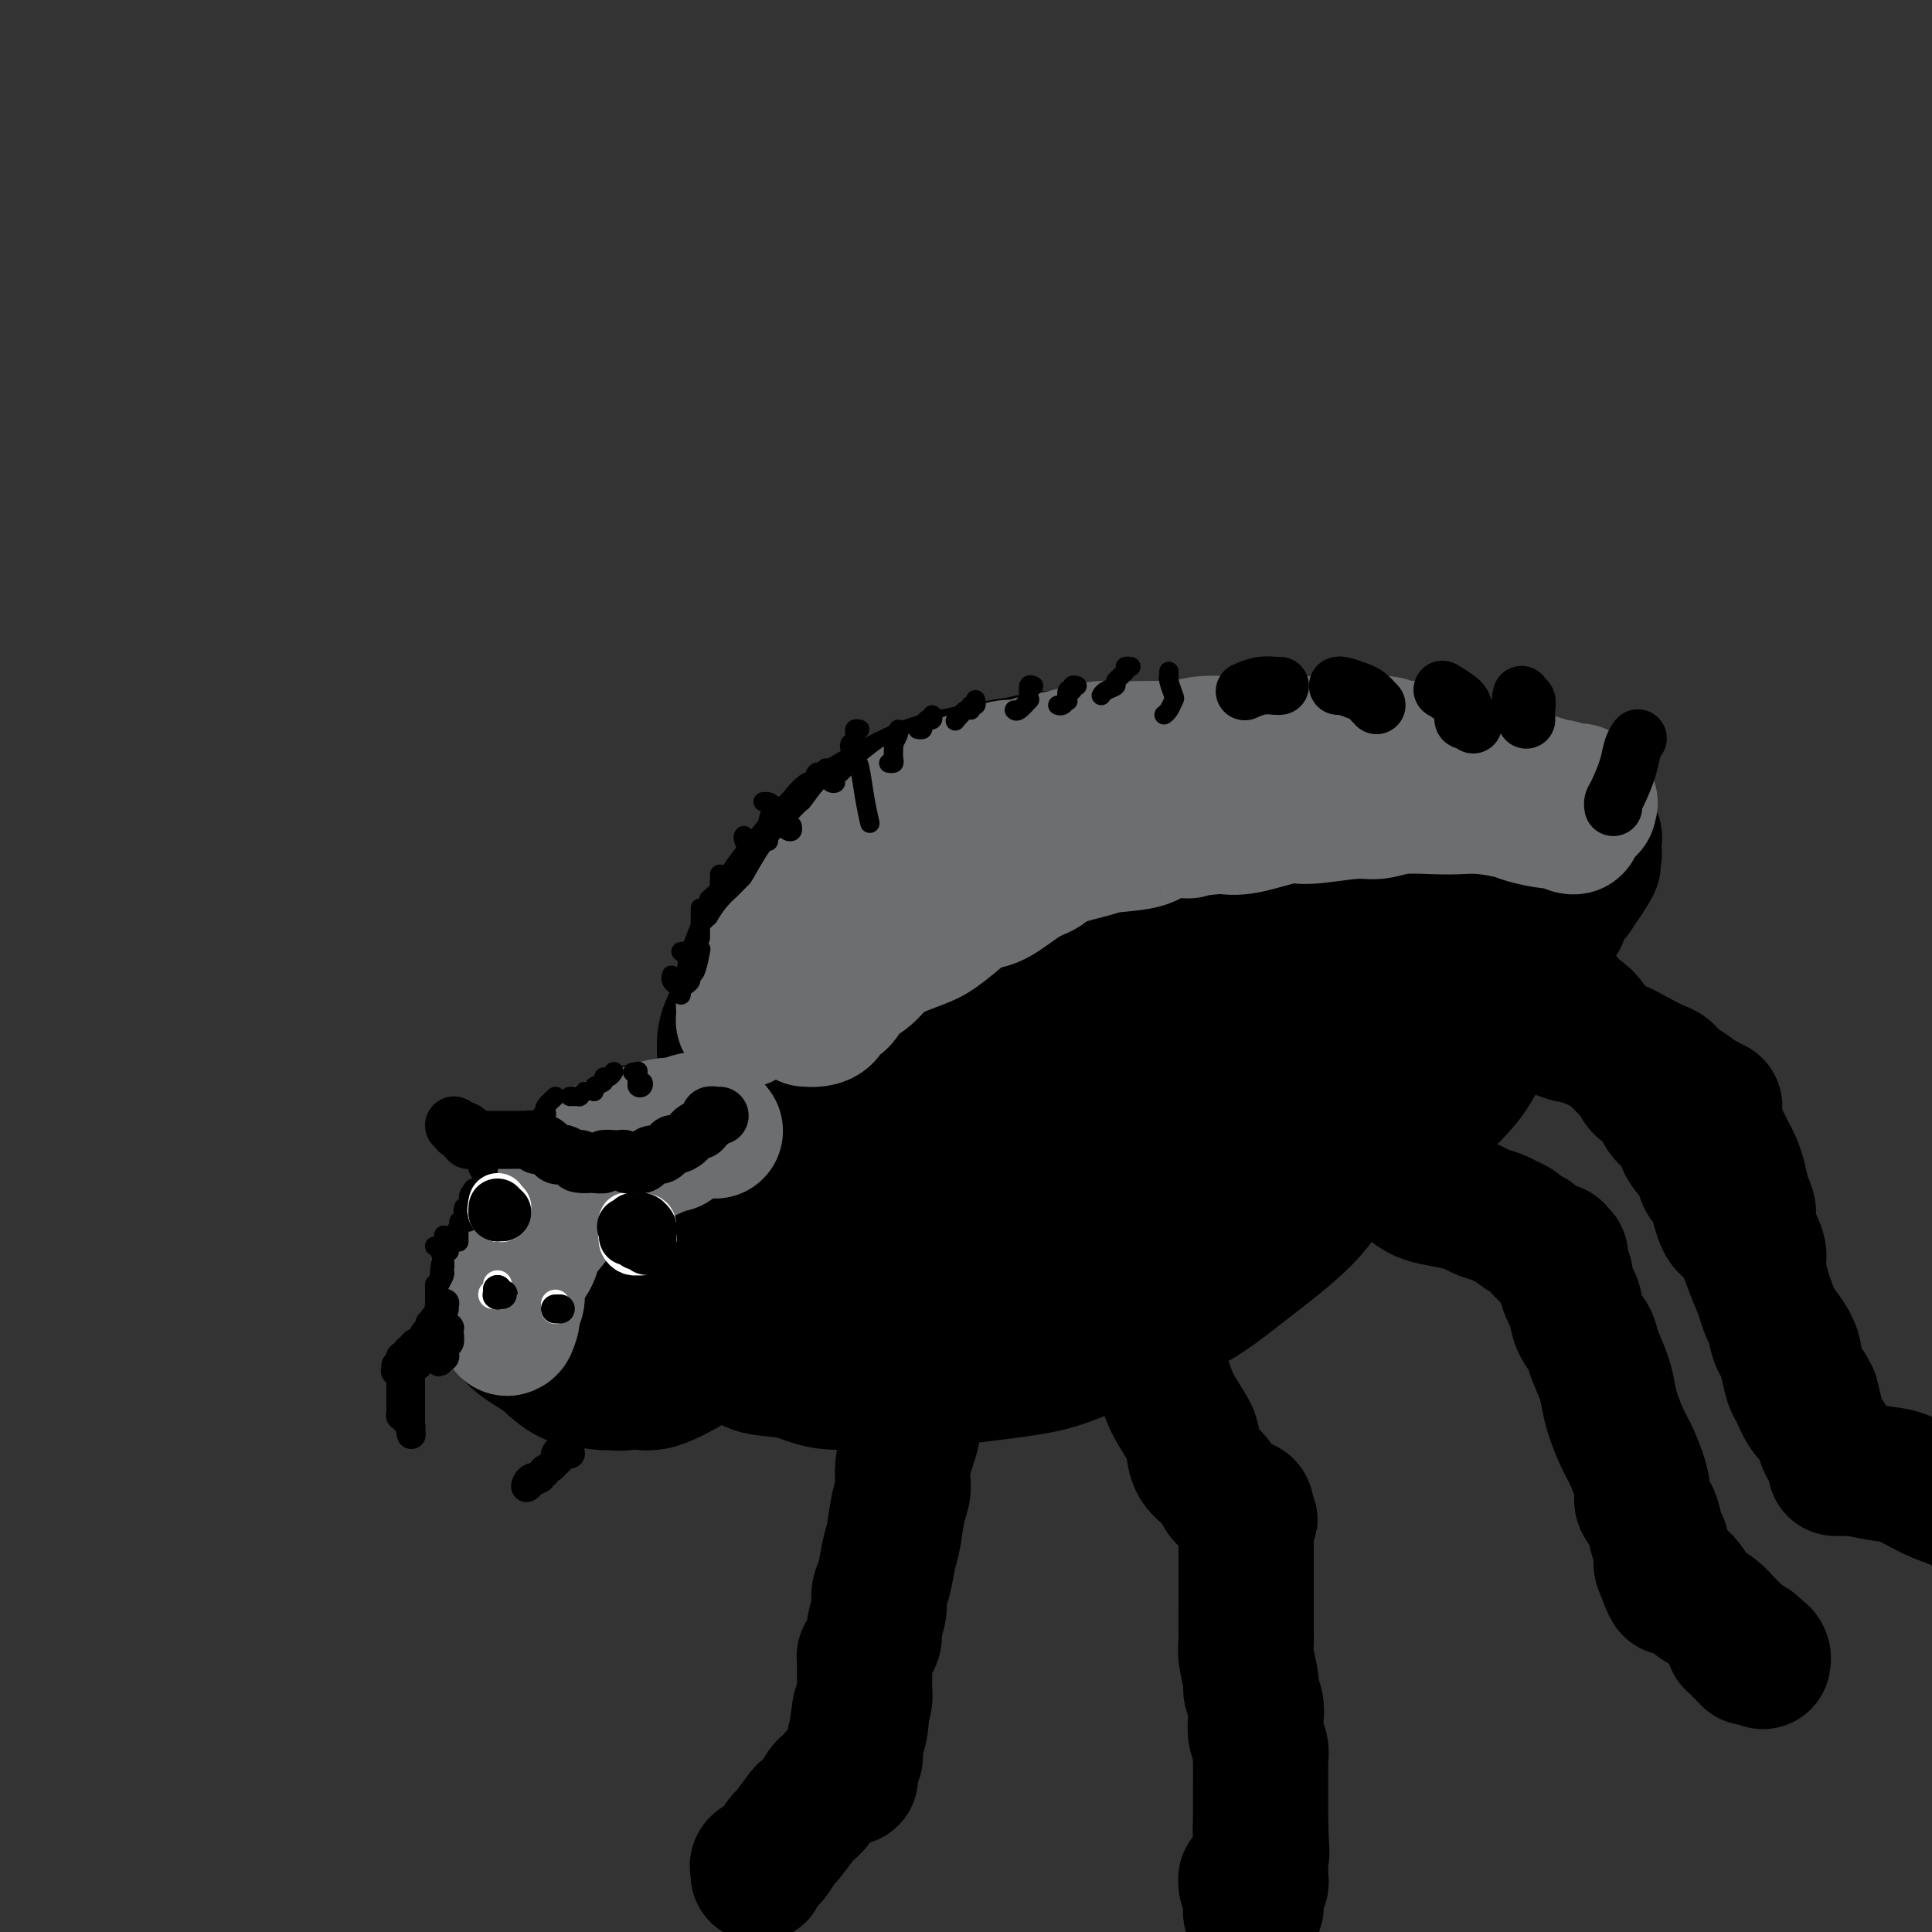<svg viewBox='0 0 400 400' version='1.1' xmlns='http://www.w3.org/2000/svg' xmlns:xlink='http://www.w3.org/1999/xlink'><rect x="0" y="0" width="400" height="400" fill="#333333" stroke="none"/><g fill='none' stroke='#000000' stroke-width='28' stroke-linecap='round' stroke-linejoin='round'><path d='M137,246c-0.670,-0.646 -1.341,-1.293 -2,-2c-0.659,-0.707 -1.307,-1.476 -2,-2c-0.693,-0.524 -1.431,-0.804 -2,-1c-0.569,-0.196 -0.968,-0.307 -2,0c-1.032,0.307 -2.697,1.032 -4,2c-1.303,0.968 -2.244,2.179 -3,3c-0.756,0.821 -1.326,1.252 -2,3c-0.674,1.748 -1.452,4.814 -2,7c-0.548,2.186 -0.867,3.491 -1,6c-0.133,2.509 -0.080,6.223 0,9c0.080,2.777 0.187,4.618 1,6c0.813,1.382 2.333,2.304 4,4c1.667,1.696 3.483,4.165 5,5c1.517,0.835 2.736,0.037 4,0c1.264,-0.037 2.572,0.686 5,0c2.428,-0.686 5.975,-2.781 8,-4c2.025,-1.219 2.527,-1.561 4,-3c1.473,-1.439 3.918,-3.975 5,-6c1.082,-2.025 0.803,-3.539 1,-5c0.197,-1.461 0.872,-2.867 1,-5c0.128,-2.133 -0.291,-4.991 -1,-7c-0.709,-2.009 -1.707,-3.170 -3,-5c-1.293,-1.830 -2.880,-4.330 -4,-6c-1.120,-1.670 -1.774,-2.511 -3,-3c-1.226,-0.489 -3.025,-0.625 -5,-1c-1.975,-0.375 -4.127,-0.988 -6,-1c-1.873,-0.012 -3.466,0.577 -5,1c-1.534,0.423 -3.009,0.680 -5,2c-1.991,1.320 -4.498,3.701 -6,5c-1.502,1.299 -2.001,1.514 -3,3c-0.999,1.486 -2.500,4.243 -4,7'/><path d='M110,258c-3.214,3.572 -2.248,4.001 -2,5c0.248,0.999 -0.223,2.568 0,5c0.223,2.432 1.141,5.726 2,8c0.859,2.274 1.661,3.528 3,5c1.339,1.472 3.215,3.161 5,4c1.785,0.839 3.480,0.829 5,1c1.520,0.171 2.865,0.522 5,0c2.135,-0.522 5.059,-1.919 7,-3c1.941,-1.081 2.900,-1.847 5,-4c2.100,-2.153 5.341,-5.695 7,-8c1.659,-2.305 1.734,-3.375 2,-5c0.266,-1.625 0.721,-3.805 1,-7c0.279,-3.195 0.383,-7.406 0,-10c-0.383,-2.594 -1.252,-3.570 -2,-5c-0.748,-1.430 -1.376,-3.313 -3,-5c-1.624,-1.687 -4.243,-3.177 -6,-4c-1.757,-0.823 -2.653,-0.979 -4,-1c-1.347,-0.021 -3.144,0.093 -5,1c-1.856,0.907 -3.770,2.609 -5,4c-1.230,1.391 -1.774,2.472 -3,5c-1.226,2.528 -3.132,6.502 -4,9c-0.868,2.498 -0.696,3.521 0,6c0.696,2.479 1.918,6.414 3,9c1.082,2.586 2.026,3.824 3,5c0.974,1.176 1.980,2.289 4,3c2.020,0.711 5.054,1.020 7,1c1.946,-0.020 2.803,-0.370 4,-1c1.197,-0.630 2.733,-1.540 4,-3c1.267,-1.460 2.264,-3.470 3,-5c0.736,-1.530 1.210,-2.580 1,-4c-0.210,-1.420 -1.105,-3.210 -2,-5'/><path d='M145,259c-0.499,-2.215 -1.246,-3.254 -2,-4c-0.754,-0.746 -1.514,-1.200 -3,-2c-1.486,-0.800 -3.697,-1.946 -5,-2c-1.303,-0.054 -1.699,0.984 -3,2c-1.301,1.016 -3.508,2.009 -5,3c-1.492,0.991 -2.270,1.978 -3,3c-0.730,1.022 -1.412,2.077 -2,4c-0.588,1.923 -1.082,4.714 -1,6c0.082,1.286 0.741,1.068 1,2c0.259,0.932 0.117,3.014 1,5c0.883,1.986 2.792,3.875 4,5c1.208,1.125 1.715,1.485 3,2c1.285,0.515 3.349,1.184 5,1c1.651,-0.184 2.890,-1.220 4,-2c1.110,-0.780 2.092,-1.305 3,-3c0.908,-1.695 1.743,-4.562 2,-7c0.257,-2.438 -0.065,-4.448 0,-6c0.065,-1.552 0.516,-2.646 0,-5c-0.516,-2.354 -2.000,-5.969 -3,-8c-1.000,-2.031 -1.517,-2.478 -3,-4c-1.483,-1.522 -3.931,-4.119 -6,-5c-2.069,-0.881 -3.758,-0.045 -5,0c-1.242,0.045 -2.038,-0.701 -4,0c-1.962,0.701 -5.092,2.848 -7,4c-1.908,1.152 -2.596,1.309 -4,3c-1.404,1.691 -3.526,4.916 -5,7c-1.474,2.084 -2.301,3.025 -3,4c-0.699,0.975 -1.270,1.983 -1,4c0.270,2.017 1.380,5.043 2,7c0.620,1.957 0.748,2.845 2,4c1.252,1.155 3.626,2.578 6,4'/><path d='M113,281c1.570,1.047 2.495,1.665 4,2c1.505,0.335 3.589,0.389 6,0c2.411,-0.389 5.147,-1.220 7,-2c1.853,-0.780 2.822,-1.510 4,-2c1.178,-0.490 2.566,-0.742 4,-2c1.434,-1.258 2.916,-3.524 4,-5c1.084,-1.476 1.770,-2.163 2,-4c0.230,-1.837 0.003,-4.824 0,-7c-0.003,-2.176 0.218,-3.541 0,-5c-0.218,-1.459 -0.874,-3.012 -2,-5c-1.126,-1.988 -2.722,-4.412 -4,-6c-1.278,-1.588 -2.240,-2.340 -3,-3c-0.760,-0.660 -1.320,-1.229 -3,-2c-1.680,-0.771 -4.480,-1.743 -6,-2c-1.520,-0.257 -1.760,0.202 -3,1c-1.240,0.798 -3.479,1.937 -5,3c-1.521,1.063 -2.325,2.051 -3,3c-0.675,0.949 -1.220,1.859 -2,4c-0.780,2.141 -1.795,5.514 -2,8c-0.205,2.486 0.398,4.086 1,6c0.602,1.914 1.202,4.141 2,6c0.798,1.859 1.794,3.349 3,4c1.206,0.651 2.622,0.463 5,0c2.378,-0.463 5.717,-1.202 8,-2c2.283,-0.798 3.509,-1.657 4,-2c0.491,-0.343 0.245,-0.172 0,0'/><path d='M150,232c0.008,0.126 0.017,0.252 0,0c-0.017,-0.252 -0.058,-0.881 0,-1c0.058,-0.119 0.216,0.273 0,0c-0.216,-0.273 -0.804,-1.209 -1,-2c-0.196,-0.791 0.002,-1.435 0,-2c-0.002,-0.565 -0.204,-1.050 0,-2c0.204,-0.950 0.815,-2.365 1,-4c0.185,-1.635 -0.057,-3.490 0,-5c0.057,-1.510 0.412,-2.675 1,-4c0.588,-1.325 1.407,-2.809 2,-5c0.593,-2.191 0.959,-5.090 2,-8c1.041,-2.910 2.758,-5.831 4,-8c1.242,-2.169 2.011,-3.585 3,-5c0.989,-1.415 2.199,-2.830 4,-5c1.801,-2.170 4.191,-5.095 6,-7c1.809,-1.905 3.035,-2.790 5,-4c1.965,-1.210 4.667,-2.744 7,-4c2.333,-1.256 4.295,-2.235 6,-3c1.705,-0.765 3.152,-1.315 6,-2c2.848,-0.685 7.095,-1.506 10,-2c2.905,-0.494 4.468,-0.661 6,-1c1.532,-0.339 3.035,-0.848 6,-1c2.965,-0.152 7.393,0.054 10,0c2.607,-0.054 3.395,-0.369 6,0c2.605,0.369 7.028,1.421 10,2c2.972,0.579 4.494,0.685 6,1c1.506,0.315 2.996,0.838 6,2c3.004,1.162 7.520,2.963 10,4c2.480,1.037 2.922,1.309 5,3c2.078,1.691 5.790,4.801 8,7c2.210,2.199 2.917,3.485 4,5c1.083,1.515 2.541,3.257 4,5'/><path d='M287,186c3.041,4.602 2.644,7.608 3,10c0.356,2.392 1.465,4.172 2,6c0.535,1.828 0.496,3.704 0,7c-0.496,3.296 -1.448,8.011 -2,11c-0.552,2.989 -0.705,4.252 -2,7c-1.295,2.748 -3.731,6.981 -6,10c-2.269,3.019 -4.369,4.822 -6,7c-1.631,2.178 -2.791,4.729 -6,8c-3.209,3.271 -8.467,7.260 -12,10c-3.533,2.740 -5.342,4.229 -8,6c-2.658,1.771 -6.164,3.823 -11,6c-4.836,2.177 -11.002,4.478 -15,6c-3.998,1.522 -5.828,2.266 -10,3c-4.172,0.734 -10.686,1.458 -15,2c-4.314,0.542 -6.429,0.904 -9,1c-2.571,0.096 -5.597,-0.072 -9,0c-3.403,0.072 -7.181,0.384 -10,0c-2.819,-0.384 -4.679,-1.465 -7,-2c-2.321,-0.535 -5.105,-0.525 -7,-1c-1.895,-0.475 -2.902,-1.434 -4,-2c-1.098,-0.566 -2.286,-0.740 -3,-1c-0.714,-0.260 -0.953,-0.605 -1,-1c-0.047,-0.395 0.097,-0.841 1,-1c0.903,-0.159 2.566,-0.030 4,0c1.434,0.030 2.639,-0.037 4,0c1.361,0.037 2.879,0.178 6,0c3.121,-0.178 7.847,-0.677 11,-1c3.153,-0.323 4.734,-0.472 9,-1c4.266,-0.528 11.219,-1.437 15,-2c3.781,-0.563 4.391,-0.782 5,-1'/><path d='M204,273c10.978,-1.271 11.423,-0.948 15,-2c3.577,-1.052 10.285,-3.477 15,-5c4.715,-1.523 7.437,-2.142 10,-3c2.563,-0.858 4.967,-1.953 9,-4c4.033,-2.047 9.694,-5.044 13,-7c3.306,-1.956 4.257,-2.871 7,-5c2.743,-2.129 7.277,-5.471 10,-8c2.723,-2.529 3.634,-4.246 5,-6c1.366,-1.754 3.185,-3.547 5,-6c1.815,-2.453 3.625,-5.567 5,-8c1.375,-2.433 2.316,-4.185 3,-6c0.684,-1.815 1.111,-3.693 2,-6c0.889,-2.307 2.241,-5.043 3,-7c0.759,-1.957 0.925,-3.136 1,-5c0.075,-1.864 0.058,-4.412 0,-6c-0.058,-1.588 -0.159,-2.215 0,-3c0.159,-0.785 0.576,-1.730 0,-3c-0.576,-1.270 -2.147,-2.867 -3,-4c-0.853,-1.133 -0.990,-1.803 -2,-3c-1.010,-1.197 -2.893,-2.922 -4,-4c-1.107,-1.078 -1.436,-1.510 -2,-2c-0.564,-0.490 -1.361,-1.039 -3,-2c-1.639,-0.961 -4.119,-2.333 -6,-3c-1.881,-0.667 -3.164,-0.627 -4,-1c-0.836,-0.373 -1.226,-1.158 -3,-2c-1.774,-0.842 -4.933,-1.742 -7,-2c-2.067,-0.258 -3.043,0.127 -5,0c-1.957,-0.127 -4.896,-0.766 -7,-1c-2.104,-0.234 -3.374,-0.063 -5,0c-1.626,0.063 -3.607,0.018 -6,0c-2.393,-0.018 -5.196,-0.009 -8,0'/><path d='M242,159c-5.749,-0.035 -4.621,0.378 -6,1c-1.379,0.622 -5.263,1.452 -8,2c-2.737,0.548 -4.326,0.814 -6,1c-1.674,0.186 -3.432,0.291 -6,1c-2.568,0.709 -5.946,2.023 -8,3c-2.054,0.977 -2.785,1.617 -4,2c-1.215,0.383 -2.916,0.509 -5,1c-2.084,0.491 -4.553,1.348 -6,2c-1.447,0.652 -1.873,1.099 -3,2c-1.127,0.901 -2.957,2.257 -4,3c-1.043,0.743 -1.301,0.874 -2,1c-0.699,0.126 -1.839,0.247 -2,0c-0.161,-0.247 0.657,-0.863 1,-1c0.343,-0.137 0.210,0.206 1,0c0.790,-0.206 2.502,-0.961 4,-2c1.498,-1.039 2.783,-2.362 4,-3c1.217,-0.638 2.366,-0.590 5,-1c2.634,-0.410 6.755,-1.276 9,-2c2.245,-0.724 2.616,-1.306 5,-2c2.384,-0.694 6.782,-1.500 10,-2c3.218,-0.500 5.255,-0.693 7,-1c1.745,-0.307 3.197,-0.727 6,-1c2.803,-0.273 6.955,-0.398 10,-1c3.045,-0.602 4.982,-1.681 7,-2c2.018,-0.319 4.118,0.121 7,0c2.882,-0.121 6.545,-0.803 9,-1c2.455,-0.197 3.702,0.091 6,0c2.298,-0.091 5.647,-0.560 8,-1c2.353,-0.440 3.710,-0.849 5,-1c1.290,-0.151 2.511,-0.043 4,0c1.489,0.043 3.244,0.022 5,0'/><path d='M295,157c11.748,-1.075 4.117,0.237 2,1c-2.117,0.763 1.279,0.977 3,1c1.721,0.023 1.768,-0.147 2,0c0.232,0.147 0.651,0.610 1,1c0.349,0.390 0.629,0.709 1,1c0.371,0.291 0.831,0.556 1,1c0.169,0.444 0.045,1.067 0,2c-0.045,0.933 -0.011,2.176 0,3c0.011,0.824 0.000,1.229 0,2c-0.000,0.771 0.011,1.908 0,3c-0.011,1.092 -0.045,2.137 0,3c0.045,0.863 0.168,1.543 0,3c-0.168,1.457 -0.627,3.692 -1,5c-0.373,1.308 -0.662,1.689 -1,3c-0.338,1.311 -0.727,3.550 -1,5c-0.273,1.450 -0.432,2.109 -1,3c-0.568,0.891 -1.546,2.012 -2,3c-0.454,0.988 -0.383,1.841 -1,3c-0.617,1.159 -1.920,2.623 -3,4c-1.080,1.377 -1.936,2.666 -3,4c-1.064,1.334 -2.335,2.713 -3,4c-0.665,1.287 -0.723,2.481 -2,4c-1.277,1.519 -3.774,3.363 -5,5c-1.226,1.637 -1.181,3.067 -2,4c-0.819,0.933 -2.501,1.369 -4,3c-1.499,1.631 -2.815,4.455 -4,6c-1.185,1.545 -2.240,1.809 -4,3c-1.760,1.191 -4.224,3.309 -6,5c-1.776,1.691 -2.863,2.955 -4,4c-1.137,1.045 -2.325,1.870 -4,3c-1.675,1.130 -3.838,2.565 -6,4'/><path d='M248,253c-4.588,3.495 -4.059,2.733 -4,3c0.059,0.267 -0.354,1.561 -1,2c-0.646,0.439 -1.526,0.021 -2,0c-0.474,-0.021 -0.542,0.356 0,0c0.542,-0.356 1.694,-1.445 3,-2c1.306,-0.555 2.764,-0.575 4,-1c1.236,-0.425 2.248,-1.255 4,-2c1.752,-0.745 4.244,-1.404 6,-2c1.756,-0.596 2.777,-1.129 5,-2c2.223,-0.871 5.648,-2.082 8,-3c2.352,-0.918 3.631,-1.544 5,-2c1.369,-0.456 2.828,-0.741 5,-2c2.172,-1.259 5.056,-3.493 7,-5c1.944,-1.507 2.946,-2.286 4,-3c1.054,-0.714 2.159,-1.364 4,-3c1.841,-1.636 4.419,-4.259 6,-6c1.581,-1.741 2.167,-2.598 3,-4c0.833,-1.402 1.915,-3.347 3,-5c1.085,-1.653 2.173,-3.013 3,-4c0.827,-0.987 1.392,-1.602 2,-3c0.608,-1.398 1.257,-3.581 2,-5c0.743,-1.419 1.578,-2.075 2,-3c0.422,-0.925 0.429,-2.118 1,-3c0.571,-0.882 1.706,-1.453 2,-2c0.294,-0.547 -0.254,-1.072 0,-2c0.254,-0.928 1.311,-2.261 2,-3c0.689,-0.739 1.011,-0.883 1,-1c-0.011,-0.117 -0.353,-0.207 0,-1c0.353,-0.793 1.403,-2.291 2,-3c0.597,-0.709 0.742,-0.631 1,-1c0.258,-0.369 0.629,-1.184 1,-2'/><path d='M327,183c5.034,-7.616 2.120,-2.655 1,-1c-1.120,1.655 -0.444,0.006 0,-1c0.444,-1.006 0.656,-1.367 1,-2c0.344,-0.633 0.820,-1.537 1,-2c0.180,-0.463 0.064,-0.487 0,-1c-0.064,-0.513 -0.078,-1.517 0,-2c0.078,-0.483 0.246,-0.444 0,-1c-0.246,-0.556 -0.905,-1.707 -1,-2c-0.095,-0.293 0.375,0.271 0,0c-0.375,-0.271 -1.596,-1.378 -2,-2c-0.404,-0.622 0.010,-0.758 0,-1c-0.010,-0.242 -0.443,-0.591 -1,-1c-0.557,-0.409 -1.237,-0.879 -2,-1c-0.763,-0.121 -1.611,0.109 -2,0c-0.389,-0.109 -0.321,-0.555 -1,-1c-0.679,-0.445 -2.105,-0.889 -3,-1c-0.895,-0.111 -1.259,0.110 -2,0c-0.741,-0.110 -1.861,-0.550 -3,-1c-1.139,-0.450 -2.299,-0.909 -3,-1c-0.701,-0.091 -0.943,0.186 -2,0c-1.057,-0.186 -2.928,-0.834 -4,-1c-1.072,-0.166 -1.345,0.152 -2,0c-0.655,-0.152 -1.694,-0.773 -3,-1c-1.306,-0.227 -2.881,-0.061 -4,0c-1.119,0.061 -1.783,0.016 -3,0c-1.217,-0.016 -2.986,-0.004 -4,0c-1.014,0.004 -1.272,-0.002 -2,0c-0.728,0.002 -1.927,0.011 -3,0c-1.073,-0.011 -2.020,-0.041 -3,0c-0.980,0.041 -1.994,0.155 -3,0c-1.006,-0.155 -2.003,-0.577 -3,-1'/><path d='M274,159c-8.129,-1.087 -3.451,-0.305 -2,0c1.451,0.305 -0.325,0.134 -2,0c-1.675,-0.134 -3.248,-0.232 -4,0c-0.752,0.232 -0.684,0.795 -1,1c-0.316,0.205 -1.015,0.051 -2,0c-0.985,-0.051 -2.254,0.000 -3,0c-0.746,-0.000 -0.969,-0.053 -2,0c-1.031,0.053 -2.869,0.210 -4,0c-1.131,-0.210 -1.555,-0.788 -2,-1c-0.445,-0.212 -0.911,-0.056 -2,0c-1.089,0.056 -2.803,0.014 -4,0c-1.197,-0.014 -1.878,0.000 -3,0c-1.122,-0.000 -2.684,-0.015 -4,0c-1.316,0.015 -2.386,0.058 -3,0c-0.614,-0.058 -0.770,-0.219 -2,0c-1.230,0.219 -3.532,0.817 -5,1c-1.468,0.183 -2.101,-0.050 -3,0c-0.899,0.050 -2.063,0.384 -4,1c-1.937,0.616 -4.647,1.514 -6,2c-1.353,0.486 -1.349,0.560 -3,1c-1.651,0.440 -4.955,1.246 -7,2c-2.045,0.754 -2.829,1.457 -4,2c-1.171,0.543 -2.729,0.928 -5,2c-2.271,1.072 -5.256,2.831 -7,4c-1.744,1.169 -2.249,1.746 -4,3c-1.751,1.254 -4.748,3.184 -7,5c-2.252,1.816 -3.758,3.517 -5,5c-1.242,1.483 -2.219,2.748 -4,5c-1.781,2.252 -4.364,5.491 -6,8c-1.636,2.509 -2.325,4.288 -3,6c-0.675,1.712 -1.338,3.356 -2,5'/><path d='M159,211c-2.751,5.407 -2.130,6.926 -2,8c0.130,1.074 -0.232,1.703 0,3c0.232,1.297 1.058,3.263 2,4c0.942,0.737 1.998,0.246 3,0c1.002,-0.246 1.948,-0.247 4,-1c2.052,-0.753 5.211,-2.260 8,-4c2.789,-1.740 5.210,-3.715 7,-5c1.790,-1.285 2.950,-1.881 6,-4c3.050,-2.119 7.989,-5.763 11,-8c3.011,-2.237 4.092,-3.068 7,-5c2.908,-1.932 7.642,-4.967 11,-7c3.358,-2.033 5.339,-3.066 7,-4c1.661,-0.934 3.003,-1.770 6,-3c2.997,-1.230 7.651,-2.853 10,-4c2.349,-1.147 2.393,-1.818 5,-3c2.607,-1.182 7.776,-2.876 11,-4c3.224,-1.124 4.505,-1.678 6,-2c1.495,-0.322 3.206,-0.413 6,-1c2.794,-0.587 6.670,-1.670 9,-2c2.330,-0.330 3.112,0.094 5,0c1.888,-0.094 4.881,-0.705 7,-1c2.119,-0.295 3.363,-0.272 4,0c0.637,0.272 0.667,0.794 1,1c0.333,0.206 0.968,0.097 1,0c0.032,-0.097 -0.539,-0.181 -1,0c-0.461,0.181 -0.810,0.629 -3,1c-2.190,0.371 -6.219,0.666 -9,1c-2.781,0.334 -4.312,0.708 -8,1c-3.688,0.292 -9.531,0.502 -14,1c-4.469,0.498 -7.562,1.285 -11,2c-3.438,0.715 -7.219,1.357 -11,2'/><path d='M237,177c-12.037,1.919 -14.629,2.218 -18,3c-3.371,0.782 -7.519,2.048 -11,3c-3.481,0.952 -6.294,1.591 -11,3c-4.706,1.409 -11.306,3.587 -15,5c-3.694,1.413 -4.481,2.061 -7,3c-2.519,0.939 -6.768,2.169 -9,3c-2.232,0.831 -2.446,1.262 -3,2c-0.554,0.738 -1.447,1.783 -1,2c0.447,0.217 2.234,-0.396 4,-1c1.766,-0.604 3.511,-1.201 5,-2c1.489,-0.799 2.723,-1.800 6,-3c3.277,-1.200 8.598,-2.598 12,-4c3.402,-1.402 4.885,-2.806 8,-4c3.115,-1.194 7.862,-2.176 11,-3c3.138,-0.824 4.666,-1.488 6,-2c1.334,-0.512 2.473,-0.871 4,-1c1.527,-0.129 3.444,-0.026 4,0c0.556,0.026 -0.247,-0.024 -1,1c-0.753,1.024 -1.456,3.123 -3,5c-1.544,1.877 -3.930,3.532 -6,5c-2.070,1.468 -3.826,2.747 -8,6c-4.174,3.253 -10.767,8.479 -15,12c-4.233,3.521 -6.106,5.337 -11,9c-4.894,3.663 -12.810,9.174 -18,13c-5.190,3.826 -7.655,5.966 -10,8c-2.345,2.034 -4.571,3.963 -7,6c-2.429,2.037 -5.060,4.181 -6,5c-0.940,0.819 -0.190,0.312 0,0c0.190,-0.312 -0.180,-0.430 2,-2c2.180,-1.570 6.908,-4.591 11,-7c4.092,-2.409 7.546,-4.204 11,-6'/><path d='M161,236c7.544,-4.244 14.403,-7.354 20,-10c5.597,-2.646 9.933,-4.826 14,-7c4.067,-2.174 7.865,-4.340 14,-7c6.135,-2.660 14.607,-5.814 20,-8c5.393,-2.186 7.708,-3.402 12,-5c4.292,-1.598 10.561,-3.576 15,-5c4.439,-1.424 7.047,-2.293 9,-3c1.953,-0.707 3.252,-1.252 5,-2c1.748,-0.748 3.945,-1.700 5,-2c1.055,-0.300 0.969,0.053 1,0c0.031,-0.053 0.178,-0.510 -1,0c-1.178,0.510 -3.680,1.988 -6,3c-2.320,1.012 -4.457,1.558 -8,3c-3.543,1.442 -8.493,3.780 -13,6c-4.507,2.220 -8.570,4.322 -12,6c-3.430,1.678 -6.228,2.930 -12,6c-5.772,3.070 -14.517,7.956 -20,11c-5.483,3.044 -7.702,4.247 -13,7c-5.298,2.753 -13.674,7.057 -19,10c-5.326,2.943 -7.604,4.526 -10,6c-2.396,1.474 -4.912,2.838 -7,4c-2.088,1.162 -3.748,2.122 -4,2c-0.252,-0.122 0.903,-1.325 2,-2c1.097,-0.675 2.135,-0.821 6,-3c3.865,-2.179 10.558,-6.392 15,-9c4.442,-2.608 6.635,-3.610 12,-6c5.365,-2.390 13.902,-6.166 20,-9c6.098,-2.834 9.757,-4.724 14,-7c4.243,-2.276 9.069,-4.936 11,-6c1.931,-1.064 0.965,-0.532 0,0'/><path d='M277,197c-0.380,-0.056 -0.761,-0.112 -1,0c-0.239,0.112 -0.338,0.390 -1,1c-0.662,0.610 -1.888,1.550 -3,2c-1.112,0.450 -2.109,0.410 -4,1c-1.891,0.590 -4.675,1.810 -7,3c-2.325,1.190 -4.190,2.352 -6,3c-1.810,0.648 -3.563,0.784 -7,2c-3.437,1.216 -8.558,3.513 -12,5c-3.442,1.487 -5.207,2.165 -9,4c-3.793,1.835 -9.615,4.826 -14,7c-4.385,2.174 -7.333,3.531 -10,5c-2.667,1.469 -5.052,3.049 -9,5c-3.948,1.951 -9.461,4.274 -13,6c-3.539,1.726 -5.106,2.856 -7,4c-1.894,1.144 -4.114,2.304 -6,3c-1.886,0.696 -3.437,0.929 -4,1c-0.563,0.071 -0.136,-0.020 1,0c1.136,0.020 2.982,0.149 5,0c2.018,-0.149 4.207,-0.577 6,-1c1.793,-0.423 3.189,-0.840 7,-2c3.811,-1.160 10.036,-3.064 14,-4c3.964,-0.936 5.669,-0.905 10,-2c4.331,-1.095 11.290,-3.318 16,-5c4.710,-1.682 7.171,-2.823 10,-4c2.829,-1.177 6.027,-2.389 10,-4c3.973,-1.611 8.722,-3.622 12,-5c3.278,-1.378 5.084,-2.122 7,-3c1.916,-0.878 3.942,-1.890 6,-3c2.058,-1.110 4.150,-2.318 5,-3c0.850,-0.682 0.460,-0.837 0,-1c-0.460,-0.163 -0.988,-0.332 -2,0c-1.012,0.332 -2.506,1.166 -4,2'/><path d='M267,214c-1.625,0.555 -2.688,1.443 -6,3c-3.312,1.557 -8.871,3.785 -13,6c-4.129,2.215 -6.826,4.418 -10,6c-3.174,1.582 -6.825,2.545 -12,5c-5.175,2.455 -11.873,6.403 -16,9c-4.127,2.597 -5.682,3.845 -9,6c-3.318,2.155 -8.397,5.218 -11,7c-2.603,1.782 -2.729,2.283 -3,3c-0.271,0.717 -0.687,1.651 0,2c0.687,0.349 2.476,0.114 4,0c1.524,-0.114 2.783,-0.108 6,-1c3.217,-0.892 8.394,-2.681 12,-4c3.606,-1.319 5.643,-2.166 10,-4c4.357,-1.834 11.036,-4.653 16,-7c4.964,-2.347 8.214,-4.220 11,-6c2.786,-1.780 5.109,-3.465 9,-6c3.891,-2.535 9.351,-5.919 13,-8c3.649,-2.081 5.486,-2.859 7,-4c1.514,-1.141 2.706,-2.647 4,-4c1.294,-1.353 2.689,-2.555 3,-3c0.311,-0.445 -0.463,-0.132 -1,0c-0.537,0.132 -0.839,0.084 -3,1c-2.161,0.916 -6.181,2.795 -9,4c-2.819,1.205 -4.436,1.735 -9,4c-4.564,2.265 -12.076,6.263 -17,9c-4.924,2.737 -7.259,4.211 -12,7c-4.741,2.789 -11.889,6.894 -17,10c-5.111,3.106 -8.184,5.214 -11,7c-2.816,1.786 -5.373,3.250 -9,5c-3.627,1.750 -8.322,3.786 -11,5c-2.678,1.214 -3.339,1.607 -4,2'/><path d='M179,268c-16.611,8.438 -6.640,2.531 -3,0c3.640,-2.531 0.947,-1.688 0,-2c-0.947,-0.312 -0.148,-1.778 1,-3c1.148,-1.222 2.645,-2.199 4,-3c1.355,-0.801 2.568,-1.428 4,-2c1.432,-0.572 3.082,-1.091 6,-2c2.918,-0.909 7.105,-2.209 10,-3c2.895,-0.791 4.500,-1.072 8,-2c3.500,-0.928 8.897,-2.504 12,-3c3.103,-0.496 3.913,0.087 5,0c1.087,-0.087 2.450,-0.843 3,-1c0.550,-0.157 0.289,0.286 0,1c-0.289,0.714 -0.604,1.697 -3,3c-2.396,1.303 -6.874,2.924 -10,4c-3.126,1.076 -4.900,1.608 -8,3c-3.100,1.392 -7.525,3.644 -11,5c-3.475,1.356 -6.000,1.818 -10,3c-4.000,1.182 -9.476,3.086 -13,4c-3.524,0.914 -5.097,0.838 -7,1c-1.903,0.162 -4.136,0.561 -5,0c-0.864,-0.561 -0.361,-2.083 0,-3c0.361,-0.917 0.578,-1.231 2,-3c1.422,-1.769 4.050,-4.993 6,-7c1.950,-2.007 3.224,-2.796 7,-5c3.776,-2.204 10.055,-5.824 15,-9c4.945,-3.176 8.556,-5.907 10,-7c1.444,-1.093 0.722,-0.546 0,0'/><path d='M327,166c0.087,0.083 0.175,0.167 0,0c-0.175,-0.167 -0.612,-0.583 -1,-1c-0.388,-0.417 -0.727,-0.834 -1,-1c-0.273,-0.166 -0.480,-0.082 -1,0c-0.520,0.082 -1.353,0.163 -2,0c-0.647,-0.163 -1.107,-0.570 -2,-1c-0.893,-0.430 -2.220,-0.885 -3,-1c-0.780,-0.115 -1.014,0.109 -2,0c-0.986,-0.109 -2.726,-0.551 -4,-1c-1.274,-0.449 -2.082,-0.904 -3,-1c-0.918,-0.096 -1.944,0.168 -3,0c-1.056,-0.168 -2.141,-0.767 -3,-1c-0.859,-0.233 -1.490,-0.100 -2,0c-0.510,0.100 -0.898,0.168 -2,0c-1.102,-0.168 -2.918,-0.571 -4,-1c-1.082,-0.429 -1.431,-0.886 -2,-1c-0.569,-0.114 -1.359,0.113 -2,0c-0.641,-0.113 -1.135,-0.566 -2,-1c-0.865,-0.434 -2.102,-0.848 -3,-1c-0.898,-0.152 -1.456,-0.041 -2,0c-0.544,0.041 -1.075,0.011 -2,0c-0.925,-0.011 -2.245,-0.004 -3,0c-0.755,0.004 -0.944,0.005 -2,0c-1.056,-0.005 -2.977,-0.016 -4,0c-1.023,0.016 -1.146,0.061 -2,0c-0.854,-0.061 -2.437,-0.226 -4,0c-1.563,0.226 -3.104,0.845 -4,1c-0.896,0.155 -1.147,-0.154 -2,0c-0.853,0.154 -2.306,0.772 -4,1c-1.694,0.228 -3.627,0.065 -5,0c-1.373,-0.065 -2.187,-0.033 -3,0'/><path d='M248,157c-6.645,0.266 -4.756,-0.069 -5,0c-0.244,0.069 -2.619,0.540 -4,1c-1.381,0.460 -1.768,0.908 -3,1c-1.232,0.092 -3.310,-0.171 -5,0c-1.690,0.171 -2.994,0.777 -4,1c-1.006,0.223 -1.716,0.064 -2,0c-0.284,-0.064 -0.142,-0.032 0,0'/><path d='M298,205c-0.094,-0.429 -0.188,-0.858 0,-1c0.188,-0.142 0.657,0.003 1,0c0.343,-0.003 0.560,-0.153 1,0c0.440,0.153 1.103,0.608 2,1c0.897,0.392 2.027,0.720 3,1c0.973,0.280 1.790,0.513 3,1c1.210,0.487 2.814,1.228 4,2c1.186,0.772 1.953,1.574 3,2c1.047,0.426 2.372,0.477 4,1c1.628,0.523 3.558,1.519 5,2c1.442,0.481 2.396,0.447 4,1c1.604,0.553 3.858,1.691 5,2c1.142,0.309 1.172,-0.213 2,0c0.828,0.213 2.453,1.160 4,2c1.547,0.840 3.015,1.573 4,2c0.985,0.427 1.486,0.548 2,1c0.514,0.452 1.041,1.235 2,2c0.959,0.765 2.352,1.511 3,2c0.648,0.489 0.552,0.719 1,1c0.448,0.281 1.440,0.611 2,1c0.560,0.389 0.689,0.835 1,1c0.311,0.165 0.803,0.047 1,0c0.197,-0.047 0.098,-0.024 0,0'/><path d='M353,228c-0.120,0.469 -0.240,0.939 0,1c0.240,0.061 0.842,-0.285 1,0c0.158,0.285 -0.126,1.202 0,2c0.126,0.798 0.664,1.476 1,2c0.336,0.524 0.471,0.895 1,2c0.529,1.105 1.453,2.943 2,4c0.547,1.057 0.719,1.334 1,2c0.281,0.666 0.672,1.723 1,3c0.328,1.277 0.595,2.776 1,4c0.405,1.224 0.949,2.173 1,3c0.051,0.827 -0.390,1.534 0,3c0.390,1.466 1.610,3.693 2,5c0.390,1.307 -0.050,1.695 0,3c0.050,1.305 0.591,3.528 1,5c0.409,1.472 0.687,2.192 1,3c0.313,0.808 0.661,1.705 1,3c0.339,1.295 0.667,2.988 1,4c0.333,1.012 0.669,1.342 1,2c0.331,0.658 0.656,1.643 1,3c0.344,1.357 0.708,3.086 1,4c0.292,0.914 0.512,1.011 1,2c0.488,0.989 1.244,2.868 2,4c0.756,1.132 1.511,1.517 2,2c0.489,0.483 0.713,1.062 1,2c0.287,0.938 0.638,2.233 1,3c0.362,0.767 0.735,1.007 1,1c0.265,-0.007 0.422,-0.260 0,-1c-0.422,-0.740 -1.421,-1.969 -2,-3c-0.579,-1.031 -0.737,-1.866 -1,-3c-0.263,-1.134 -0.632,-2.567 -1,-4'/><path d='M375,289c-1.141,-2.456 -2.493,-3.595 -3,-5c-0.507,-1.405 -0.169,-3.077 -1,-5c-0.831,-1.923 -2.831,-4.097 -4,-6c-1.169,-1.903 -1.506,-3.535 -2,-5c-0.494,-1.465 -1.145,-2.762 -2,-5c-0.855,-2.238 -1.915,-5.417 -3,-7c-1.085,-1.583 -2.197,-1.572 -3,-3c-0.803,-1.428 -1.298,-4.297 -2,-6c-0.702,-1.703 -1.610,-2.242 -2,-3c-0.390,-0.758 -0.262,-1.736 -1,-3c-0.738,-1.264 -2.342,-2.814 -3,-4c-0.658,-1.186 -0.369,-2.008 -1,-3c-0.631,-0.992 -2.183,-2.154 -3,-3c-0.817,-0.846 -0.899,-1.376 -1,-2c-0.101,-0.624 -0.220,-1.341 -1,-2c-0.780,-0.659 -2.222,-1.261 -3,-2c-0.778,-0.739 -0.894,-1.616 -1,-2c-0.106,-0.384 -0.203,-0.277 -1,-1c-0.797,-0.723 -2.293,-2.276 -3,-3c-0.707,-0.724 -0.626,-0.618 -1,-1c-0.374,-0.382 -1.203,-1.253 -2,-2c-0.797,-0.747 -1.560,-1.370 -2,-2c-0.440,-0.630 -0.556,-1.268 -1,-2c-0.444,-0.732 -1.217,-1.558 -2,-2c-0.783,-0.442 -1.575,-0.500 -2,-1c-0.425,-0.500 -0.481,-1.443 -1,-2c-0.519,-0.557 -1.501,-0.726 -2,-1c-0.499,-0.274 -0.515,-0.651 -1,-1c-0.485,-0.349 -1.438,-0.671 -2,-1c-0.562,-0.329 -0.732,-0.665 -1,-1c-0.268,-0.335 -0.634,-0.667 -1,-1'/><path d='M317,202c-4.672,-4.949 -0.854,-1.320 0,0c0.854,1.320 -1.258,0.332 -2,0c-0.742,-0.332 -0.116,-0.008 0,0c0.116,0.008 -0.280,-0.298 0,0c0.280,0.298 1.235,1.202 2,2c0.765,0.798 1.341,1.491 2,2c0.659,0.509 1.400,0.834 2,1c0.600,0.166 1.058,0.174 2,1c0.942,0.826 2.370,2.472 3,3c0.630,0.528 0.464,-0.062 1,0c0.536,0.062 1.775,0.774 2,1c0.225,0.226 -0.562,-0.036 -1,0c-0.438,0.036 -0.527,0.370 -1,0c-0.473,-0.370 -1.332,-1.445 -2,-2c-0.668,-0.555 -1.147,-0.590 -2,-1c-0.853,-0.410 -2.082,-1.193 -3,-2c-0.918,-0.807 -1.525,-1.637 -2,-2c-0.475,-0.363 -0.820,-0.261 -1,0c-0.180,0.261 -0.197,0.679 0,1c0.197,0.321 0.608,0.545 1,1c0.392,0.455 0.765,1.142 2,2c1.235,0.858 3.334,1.887 5,3c1.666,1.113 2.900,2.309 4,3c1.100,0.691 2.065,0.878 4,2c1.935,1.122 4.838,3.178 6,4c1.162,0.822 0.581,0.411 0,0'/><path d='M380,304c0.741,0.028 1.481,0.056 2,0c0.519,-0.056 0.816,-0.195 2,0c1.184,0.195 3.254,0.724 5,1c1.746,0.276 3.168,0.299 5,1c1.832,0.701 4.075,2.082 6,3c1.925,0.918 3.532,1.374 5,2c1.468,0.626 2.797,1.422 5,2c2.203,0.578 5.281,0.938 7,1c1.719,0.062 2.078,-0.176 3,0c0.922,0.176 2.406,0.764 3,1c0.594,0.236 0.297,0.118 0,0'/><path d='M266,231c0.205,-0.095 0.411,-0.190 1,0c0.589,0.190 1.562,0.665 2,1c0.438,0.335 0.341,0.532 1,1c0.659,0.468 2.075,1.209 3,2c0.925,0.791 1.360,1.633 2,2c0.640,0.367 1.483,0.259 3,1c1.517,0.741 3.706,2.331 5,3c1.294,0.669 1.694,0.417 3,1c1.306,0.583 3.519,2.002 5,3c1.481,0.998 2.230,1.577 3,2c0.770,0.423 1.561,0.691 3,1c1.439,0.309 3.526,0.660 5,1c1.474,0.340 2.335,0.668 3,1c0.665,0.332 1.133,0.666 2,1c0.867,0.334 2.134,0.667 3,1c0.866,0.333 1.331,0.667 2,1c0.669,0.333 1.542,0.666 2,1c0.458,0.334 0.503,0.667 1,1c0.497,0.333 1.447,0.664 2,1c0.553,0.336 0.707,0.677 1,1c0.293,0.323 0.723,0.626 1,1c0.277,0.374 0.400,0.817 1,1c0.600,0.183 1.677,0.106 2,0c0.323,-0.106 -0.110,-0.239 0,0c0.110,0.239 0.761,0.851 1,1c0.239,0.149 0.064,-0.166 0,0c-0.064,0.166 -0.017,0.814 0,1c0.017,0.186 0.005,-0.090 0,0c-0.005,0.090 -0.002,0.545 0,1'/><path d='M323,262c1.328,1.408 0.149,0.928 0,1c-0.149,0.072 0.733,0.697 1,1c0.267,0.303 -0.079,0.283 0,1c0.079,0.717 0.583,2.171 1,3c0.417,0.829 0.745,1.033 1,2c0.255,0.967 0.436,2.698 1,4c0.564,1.302 1.512,2.174 2,3c0.488,0.826 0.515,1.607 1,3c0.485,1.393 1.428,3.398 2,5c0.572,1.602 0.774,2.799 1,4c0.226,1.201 0.475,2.404 1,4c0.525,1.596 1.324,3.584 2,5c0.676,1.416 1.227,2.260 2,4c0.773,1.740 1.766,4.376 2,6c0.234,1.624 -0.292,2.236 0,3c0.292,0.764 1.403,1.682 2,3c0.597,1.318 0.682,3.038 1,4c0.318,0.962 0.870,1.168 1,2c0.130,0.832 -0.160,2.291 0,3c0.160,0.709 0.771,0.669 1,1c0.229,0.331 0.075,1.035 0,1c-0.075,-0.035 -0.073,-0.808 0,-1c0.073,-0.192 0.215,0.196 0,0c-0.215,-0.196 -0.789,-0.976 -1,-1c-0.211,-0.024 -0.060,0.707 0,1c0.060,0.293 0.030,0.146 0,0'/><path d='M344,324c3.468,9.527 1.636,2.346 1,0c-0.636,-2.346 -0.078,0.143 0,1c0.078,0.857 -0.326,0.083 0,0c0.326,-0.083 1.381,0.526 2,1c0.619,0.474 0.802,0.812 1,1c0.198,0.188 0.409,0.225 1,1c0.591,0.775 1.561,2.289 2,3c0.439,0.711 0.348,0.618 1,1c0.652,0.382 2.048,1.240 3,2c0.952,0.760 1.460,1.421 2,2c0.540,0.579 1.111,1.074 2,2c0.889,0.926 2.095,2.282 3,3c0.905,0.718 1.507,0.797 2,1c0.493,0.203 0.876,0.531 1,1c0.124,0.469 -0.012,1.079 0,1c0.012,-0.079 0.171,-0.848 0,-1c-0.171,-0.152 -0.673,0.312 -1,0c-0.327,-0.312 -0.479,-1.401 -1,-2c-0.521,-0.599 -1.409,-0.709 -2,-1c-0.591,-0.291 -0.883,-0.764 -1,-1c-0.117,-0.236 -0.060,-0.234 0,0c0.060,0.234 0.122,0.701 0,1c-0.122,0.299 -0.427,0.431 0,1c0.427,0.569 1.585,1.574 2,2c0.415,0.426 0.086,0.272 0,0c-0.086,-0.272 0.070,-0.660 0,-1c-0.070,-0.340 -0.365,-0.630 -1,-1c-0.635,-0.370 -1.610,-0.820 -2,-1c-0.390,-0.180 -0.195,-0.090 0,0'/><path d='M217,252c0.440,0.037 0.881,0.074 1,0c0.119,-0.074 -0.082,-0.258 0,0c0.082,0.258 0.447,0.957 1,1c0.553,0.043 1.293,-0.571 2,0c0.707,0.571 1.382,2.327 2,3c0.618,0.673 1.180,0.264 2,1c0.820,0.736 1.897,2.619 3,4c1.103,1.381 2.231,2.261 3,3c0.769,0.739 1.179,1.337 2,3c0.821,1.663 2.053,4.389 3,6c0.947,1.611 1.609,2.105 2,3c0.391,0.895 0.511,2.191 1,4c0.489,1.809 1.348,4.130 2,6c0.652,1.870 1.098,3.291 2,5c0.902,1.709 2.259,3.708 3,5c0.741,1.292 0.866,1.876 1,3c0.134,1.124 0.278,2.787 1,4c0.722,1.213 2.021,1.975 3,3c0.979,1.025 1.638,2.313 2,3c0.362,0.687 0.426,0.771 1,1c0.574,0.229 1.656,0.601 2,1c0.344,0.399 -0.051,0.825 0,1c0.051,0.175 0.550,0.099 1,0c0.450,-0.099 0.853,-0.220 1,0c0.147,0.220 0.039,0.781 0,1c-0.039,0.219 -0.011,0.098 0,0c0.011,-0.098 0.003,-0.171 0,0c-0.003,0.171 -0.002,0.585 0,1'/><path d='M258,314c1.547,1.595 0.415,0.082 0,0c-0.415,-0.082 -0.111,1.267 0,2c0.111,0.733 0.030,0.852 0,1c-0.030,0.148 -0.008,0.326 0,1c0.008,0.674 0.002,1.844 0,3c-0.002,1.156 -0.001,2.299 0,3c0.001,0.701 0.000,0.960 0,2c-0.000,1.040 -0.001,2.860 0,4c0.001,1.140 0.004,1.601 0,3c-0.004,1.399 -0.016,3.735 0,5c0.016,1.265 0.061,1.458 0,2c-0.061,0.542 -0.226,1.432 0,3c0.226,1.568 0.844,3.812 1,5c0.156,1.188 -0.151,1.319 0,2c0.151,0.681 0.758,1.913 1,3c0.242,1.087 0.117,2.031 0,3c-0.117,0.969 -0.228,1.965 0,3c0.228,1.035 0.793,2.110 1,3c0.207,0.890 0.055,1.597 0,2c-0.055,0.403 -0.015,0.503 0,1c0.015,0.497 0.004,1.391 0,2c-0.004,0.609 -0.001,0.933 0,1c0.001,0.067 0.000,-0.123 0,0c-0.000,0.123 -0.000,0.561 0,1c0.000,0.439 0.000,0.881 0,1c-0.000,0.119 -0.000,-0.085 0,0c0.000,0.085 0.000,0.459 0,1c-0.000,0.541 -0.000,1.248 0,2c0.000,0.752 0.000,1.549 0,2c-0.000,0.451 -0.000,0.558 0,1c0.000,0.442 0.000,1.221 0,2'/><path d='M261,378c0.464,10.340 0.124,4.189 0,2c-0.124,-2.189 -0.033,-0.415 0,1c0.033,1.415 0.009,2.473 0,3c-0.009,0.527 -0.002,0.524 0,1c0.002,0.476 0.001,1.431 0,2c-0.001,0.569 -0.000,0.750 0,1c0.000,0.250 -0.000,0.567 0,1c0.000,0.433 0.001,0.981 0,1c-0.001,0.019 -0.004,-0.490 0,-1c0.004,-0.510 0.015,-1.020 0,-1c-0.015,0.020 -0.056,0.572 0,1c0.056,0.428 0.207,0.732 0,1c-0.207,0.268 -0.773,0.499 -1,1c-0.227,0.501 -0.113,1.273 0,2c0.113,0.727 0.227,1.409 0,2c-0.227,0.591 -0.796,1.089 -1,1c-0.204,-0.089 -0.044,-0.766 0,-1c0.044,-0.234 -0.026,-0.024 0,0c0.026,0.024 0.150,-0.136 0,-1c-0.150,-0.864 -0.575,-2.432 -1,-4'/><path d='M258,390c-0.156,-1.156 -0.044,-1.044 0,-1c0.044,0.044 0.022,0.022 0,0'/><path d='M258,182c-0.028,-0.120 -0.056,-0.239 0,0c0.056,0.239 0.197,0.837 0,1c-0.197,0.163 -0.731,-0.108 -1,0c-0.269,0.108 -0.272,0.595 -1,1c-0.728,0.405 -2.180,0.728 -3,1c-0.820,0.272 -1.009,0.495 -2,1c-0.991,0.505 -2.785,1.294 -4,2c-1.215,0.706 -1.852,1.329 -3,2c-1.148,0.671 -2.807,1.391 -4,2c-1.193,0.609 -1.918,1.107 -3,2c-1.082,0.893 -2.520,2.180 -4,3c-1.480,0.820 -3.001,1.174 -4,2c-0.999,0.826 -1.475,2.123 -2,3c-0.525,0.877 -1.099,1.334 -2,2c-0.901,0.666 -2.129,1.541 -3,2c-0.871,0.459 -1.385,0.504 -2,1c-0.615,0.496 -1.330,1.445 -2,2c-0.670,0.555 -1.297,0.716 -2,1c-0.703,0.284 -1.484,0.692 -2,1c-0.516,0.308 -0.767,0.517 -1,1c-0.233,0.483 -0.449,1.242 -1,2c-0.551,0.758 -1.438,1.516 -2,2c-0.562,0.484 -0.798,0.693 -1,1c-0.202,0.307 -0.368,0.712 -1,1c-0.632,0.288 -1.728,0.457 -2,1c-0.272,0.543 0.282,1.459 0,2c-0.282,0.541 -1.399,0.709 -2,1c-0.601,0.291 -0.687,0.707 -1,1c-0.313,0.293 -0.854,0.464 -1,1c-0.146,0.536 0.101,1.439 0,2c-0.101,0.561 -0.551,0.781 -1,1'/><path d='M201,227c-4.735,4.526 -2.573,1.842 -2,1c0.573,-0.842 -0.443,0.157 -1,1c-0.557,0.843 -0.656,1.531 -1,2c-0.344,0.469 -0.932,0.717 -1,1c-0.068,0.283 0.384,0.599 0,1c-0.384,0.401 -1.605,0.888 -2,1c-0.395,0.112 0.034,-0.152 0,0c-0.034,0.152 -0.533,0.721 -1,1c-0.467,0.279 -0.902,0.268 -1,0c-0.098,-0.268 0.139,-0.794 0,-1c-0.139,-0.206 -0.656,-0.094 -1,0c-0.344,0.094 -0.517,0.169 -1,0c-0.483,-0.169 -1.278,-0.581 -2,-1c-0.722,-0.419 -1.371,-0.845 -2,-1c-0.629,-0.155 -1.238,-0.041 -2,0c-0.762,0.041 -1.679,0.007 -2,0c-0.321,-0.007 -0.048,0.011 -1,0c-0.952,-0.011 -3.131,-0.052 -4,0c-0.869,0.052 -0.429,0.196 -1,0c-0.571,-0.196 -2.153,-0.733 -3,-1c-0.847,-0.267 -0.959,-0.264 -1,0c-0.041,0.264 -0.012,0.790 0,1c0.012,0.210 0.006,0.105 0,0'/><path d='M191,270c-0.000,0.445 -0.000,0.889 0,1c0.000,0.111 0.001,-0.112 0,0c-0.001,0.112 -0.003,0.557 0,1c0.003,0.443 0.011,0.883 0,2c-0.011,1.117 -0.039,2.911 0,4c0.039,1.089 0.146,1.473 0,3c-0.146,1.527 -0.546,4.197 -1,6c-0.454,1.803 -0.962,2.738 -1,4c-0.038,1.262 0.393,2.852 0,5c-0.393,2.148 -1.611,4.856 -2,7c-0.389,2.144 0.051,3.726 0,5c-0.051,1.274 -0.592,2.242 -1,4c-0.408,1.758 -0.683,4.307 -1,6c-0.317,1.693 -0.677,2.530 -1,4c-0.323,1.470 -0.607,3.573 -1,5c-0.393,1.427 -0.893,2.177 -1,3c-0.107,0.823 0.178,1.717 0,3c-0.178,1.283 -0.818,2.955 -1,4c-0.182,1.045 0.095,1.465 0,2c-0.095,0.535 -0.561,1.186 -1,2c-0.439,0.814 -0.850,1.790 -1,2c-0.150,0.210 -0.040,-0.347 0,0c0.040,0.347 0.011,1.599 0,2c-0.011,0.401 -0.003,-0.047 0,0c0.003,0.047 0.001,0.589 0,1c-0.001,0.411 0.001,0.690 0,1c-0.001,0.310 -0.003,0.649 0,1c0.003,0.351 0.011,0.713 0,1c-0.011,0.287 -0.041,0.500 0,1c0.041,0.500 0.155,1.286 0,2c-0.155,0.714 -0.577,1.357 -1,2'/><path d='M178,354c-2.027,13.352 -0.595,4.733 0,2c0.595,-2.733 0.352,0.419 0,2c-0.352,1.581 -0.812,1.589 -1,2c-0.188,0.411 -0.103,1.223 0,2c0.103,0.777 0.224,1.518 0,2c-0.224,0.482 -0.791,0.703 -1,1c-0.209,0.297 -0.059,0.668 0,1c0.059,0.332 0.026,0.625 0,1c-0.026,0.375 -0.045,0.833 0,1c0.045,0.167 0.153,0.042 0,0c-0.153,-0.042 -0.566,-0.003 -1,0c-0.434,0.003 -0.889,-0.030 -1,0c-0.111,0.030 0.122,0.122 0,0c-0.122,-0.122 -0.600,-0.460 -1,0c-0.400,0.460 -0.721,1.717 -1,2c-0.279,0.283 -0.516,-0.407 -1,0c-0.484,0.407 -1.214,1.910 -2,3c-0.786,1.090 -1.629,1.767 -2,2c-0.371,0.233 -0.270,0.024 -1,1c-0.730,0.976 -2.289,3.139 -3,4c-0.711,0.861 -0.573,0.421 -1,1c-0.427,0.579 -1.420,2.176 -2,3c-0.580,0.824 -0.746,0.873 -1,1c-0.254,0.127 -0.597,0.332 -1,1c-0.403,0.668 -0.868,1.801 -1,2c-0.132,0.199 0.068,-0.534 0,-1c-0.068,-0.466 -0.403,-0.664 0,-1c0.403,-0.336 1.544,-0.810 2,-1c0.456,-0.190 0.228,-0.095 0,0'/><path d='M134,236c-0.760,0.001 -1.520,0.002 -2,0c-0.480,-0.002 -0.681,-0.008 -1,0c-0.319,0.008 -0.756,0.031 -1,0c-0.244,-0.031 -0.296,-0.117 -1,0c-0.704,0.117 -2.059,0.437 -3,1c-0.941,0.563 -1.466,1.367 -2,2c-0.534,0.633 -1.077,1.093 -2,2c-0.923,0.907 -2.227,2.259 -3,3c-0.773,0.741 -1.016,0.871 -2,2c-0.984,1.129 -2.708,3.259 -4,5c-1.292,1.741 -2.150,3.094 -3,4c-0.850,0.906 -1.692,1.367 -3,4c-1.308,2.633 -3.083,7.440 -4,10c-0.917,2.560 -0.976,2.874 -1,3c-0.024,0.126 -0.012,0.063 0,0'/></g>
<g fill='none' stroke='#6D6E70' stroke-width='28' stroke-linecap='round' stroke-linejoin='round'><path d='M329,167c-0.005,0.109 -0.009,0.218 0,0c0.009,-0.218 0.032,-0.763 0,-1c-0.032,-0.237 -0.119,-0.168 0,0c0.119,0.168 0.445,0.433 0,0c-0.445,-0.433 -1.661,-1.565 -2,-2c-0.339,-0.435 0.201,-0.173 0,0c-0.201,0.173 -1.141,0.257 -2,0c-0.859,-0.257 -1.637,-0.853 -2,-1c-0.363,-0.147 -0.310,0.157 -1,0c-0.690,-0.157 -2.123,-0.773 -3,-1c-0.877,-0.227 -1.197,-0.064 -2,0c-0.803,0.064 -2.088,0.027 -3,0c-0.912,-0.027 -1.451,-0.046 -2,0c-0.549,0.046 -1.110,0.157 -2,0c-0.890,-0.157 -2.110,-0.582 -3,-1c-0.890,-0.418 -1.448,-0.830 -2,-1c-0.552,-0.170 -1.096,-0.097 -2,0c-0.904,0.097 -2.166,0.219 -3,0c-0.834,-0.219 -1.239,-0.781 -2,-1c-0.761,-0.219 -1.878,-0.097 -3,0c-1.122,0.097 -2.248,0.170 -3,0c-0.752,-0.170 -1.131,-0.581 -2,-1c-0.869,-0.419 -2.227,-0.844 -3,-1c-0.773,-0.156 -0.960,-0.042 -2,0c-1.040,0.042 -2.934,0.011 -4,0c-1.066,-0.011 -1.305,-0.003 -2,0c-0.695,0.003 -1.848,0.002 -3,0'/><path d='M276,157c-7.269,-1.000 -3.941,-1.000 -3,-1c0.941,-0.000 -0.504,-0.001 -2,0c-1.496,0.001 -3.044,0.004 -4,0c-0.956,-0.004 -1.322,-0.015 -2,0c-0.678,0.015 -1.669,0.057 -3,0c-1.331,-0.057 -3.002,-0.212 -4,0c-0.998,0.212 -1.324,0.792 -2,1c-0.676,0.208 -1.703,0.046 -3,0c-1.297,-0.046 -2.863,0.025 -4,0c-1.137,-0.025 -1.844,-0.147 -3,0c-1.156,0.147 -2.760,0.561 -4,1c-1.240,0.439 -2.116,0.901 -3,1c-0.884,0.099 -1.777,-0.167 -3,0c-1.223,0.167 -2.776,0.767 -4,1c-1.224,0.233 -2.117,0.100 -3,0c-0.883,-0.100 -1.755,-0.167 -3,0c-1.245,0.167 -2.863,0.570 -4,1c-1.137,0.430 -1.793,0.889 -3,1c-1.207,0.111 -2.966,-0.125 -4,0c-1.034,0.125 -1.343,0.609 -2,1c-0.657,0.391 -1.661,0.687 -3,1c-1.339,0.313 -3.014,0.642 -4,1c-0.986,0.358 -1.283,0.744 -2,1c-0.717,0.256 -1.855,0.382 -3,1c-1.145,0.618 -2.297,1.726 -3,2c-0.703,0.274 -0.958,-0.288 -2,0c-1.042,0.288 -2.870,1.425 -4,2c-1.130,0.575 -1.561,0.587 -2,1c-0.439,0.413 -0.888,1.227 -2,2c-1.112,0.773 -2.889,1.507 -4,2c-1.111,0.493 -1.555,0.747 -2,1'/><path d='M182,177c-5.672,2.661 -3.353,1.814 -3,2c0.353,0.186 -1.260,1.404 -2,2c-0.740,0.596 -0.608,0.569 -1,1c-0.392,0.431 -1.309,1.319 -2,2c-0.691,0.681 -1.158,1.155 -2,2c-0.842,0.845 -2.061,2.062 -3,3c-0.939,0.938 -1.599,1.599 -2,2c-0.401,0.401 -0.541,0.544 -1,1c-0.459,0.456 -1.235,1.225 -2,2c-0.765,0.775 -1.518,1.555 -2,2c-0.482,0.445 -0.692,0.556 -1,1c-0.308,0.444 -0.712,1.222 -1,2c-0.288,0.778 -0.459,1.555 -1,2c-0.541,0.445 -1.451,0.557 -2,1c-0.549,0.443 -0.736,1.218 -1,2c-0.264,0.782 -0.607,1.572 -1,2c-0.393,0.428 -0.838,0.495 -1,1c-0.162,0.505 -0.040,1.450 0,2c0.040,0.550 -0.001,0.707 0,1c0.001,0.293 0.046,0.724 0,1c-0.046,0.276 -0.182,0.398 0,0c0.182,-0.398 0.681,-1.316 1,-2c0.319,-0.684 0.459,-1.134 1,-2c0.541,-0.866 1.482,-2.147 2,-3c0.518,-0.853 0.613,-1.279 1,-2c0.387,-0.721 1.065,-1.736 2,-3c0.935,-1.264 2.126,-2.775 3,-4c0.874,-1.225 1.430,-2.163 2,-3c0.570,-0.837 1.153,-1.571 2,-3c0.847,-1.429 1.956,-3.551 3,-5c1.044,-1.449 2.022,-2.224 3,-3'/><path d='M174,181c3.319,-4.504 1.615,-1.763 2,-2c0.385,-0.237 2.857,-3.453 4,-5c1.143,-1.547 0.957,-1.427 2,-2c1.043,-0.573 3.315,-1.840 5,-3c1.685,-1.160 2.783,-2.213 4,-3c1.217,-0.787 2.552,-1.306 4,-2c1.448,-0.694 3.008,-1.562 4,-2c0.992,-0.438 1.416,-0.446 3,-1c1.584,-0.554 4.326,-1.654 6,-2c1.674,-0.346 2.278,0.061 3,0c0.722,-0.061 1.561,-0.591 3,-1c1.439,-0.409 3.479,-0.698 5,-1c1.521,-0.302 2.524,-0.617 4,-1c1.476,-0.383 3.423,-0.834 5,-1c1.577,-0.166 2.782,-0.048 4,0c1.218,0.048 2.448,0.027 4,0c1.552,-0.027 3.424,-0.060 5,0c1.576,0.060 2.856,0.212 4,0c1.144,-0.212 2.154,-0.789 4,-1c1.846,-0.211 4.530,-0.057 6,0c1.470,0.057 1.726,0.015 3,0c1.274,-0.015 3.566,-0.004 5,0c1.434,0.004 2.009,0.001 3,0c0.991,-0.001 2.398,-0.001 4,0c1.602,0.001 3.399,0.005 5,0c1.601,-0.005 3.006,-0.017 4,0c0.994,0.017 1.579,0.063 3,0c1.421,-0.063 3.680,-0.233 5,0c1.320,0.233 1.702,0.870 3,1c1.298,0.130 3.514,-0.249 5,0c1.486,0.249 2.243,1.124 3,2'/><path d='M298,157c2.447,0.643 3.065,0.749 4,1c0.935,0.251 2.189,0.645 3,1c0.811,0.355 1.181,0.672 2,1c0.819,0.328 2.087,0.669 3,1c0.913,0.331 1.470,0.653 2,1c0.530,0.347 1.031,0.718 2,1c0.969,0.282 2.405,0.476 3,1c0.595,0.524 0.349,1.380 1,2c0.651,0.620 2.198,1.006 3,1c0.802,-0.006 0.860,-0.405 1,0c0.140,0.405 0.361,1.612 1,2c0.639,0.388 1.695,-0.044 2,0c0.305,0.044 -0.142,0.562 0,1c0.142,0.438 0.872,0.794 1,1c0.128,0.206 -0.347,0.263 -1,0c-0.653,-0.263 -1.486,-0.845 -2,-1c-0.514,-0.155 -0.710,0.116 -2,0c-1.290,-0.116 -3.675,-0.619 -5,-1c-1.325,-0.381 -1.589,-0.639 -3,-1c-1.411,-0.361 -3.970,-0.825 -6,-1c-2.030,-0.175 -3.532,-0.062 -5,0c-1.468,0.062 -2.904,0.074 -5,0c-2.096,-0.074 -4.853,-0.232 -7,0c-2.147,0.232 -3.683,0.854 -5,1c-1.317,0.146 -2.414,-0.185 -5,0c-2.586,0.185 -6.662,0.885 -9,1c-2.338,0.115 -2.937,-0.354 -5,0c-2.063,0.354 -5.589,1.530 -8,2c-2.411,0.470 -3.705,0.235 -5,0'/><path d='M253,171c-9.673,0.874 -6.856,1.060 -7,1c-0.144,-0.060 -3.250,-0.364 -5,0c-1.750,0.364 -2.144,1.396 -4,2c-1.856,0.604 -5.173,0.778 -7,1c-1.827,0.222 -2.165,0.490 -4,1c-1.835,0.510 -5.166,1.260 -7,2c-1.834,0.740 -2.169,1.470 -3,2c-0.831,0.530 -2.158,0.859 -4,2c-1.842,1.141 -4.199,3.092 -6,4c-1.801,0.908 -3.045,0.771 -4,1c-0.955,0.229 -1.620,0.823 -3,2c-1.380,1.177 -3.475,2.938 -5,4c-1.525,1.062 -2.481,1.424 -4,2c-1.519,0.576 -3.600,1.366 -5,2c-1.400,0.634 -2.119,1.110 -3,2c-0.881,0.890 -1.923,2.192 -3,3c-1.077,0.808 -2.189,1.120 -3,2c-0.811,0.880 -1.321,2.327 -2,3c-0.679,0.673 -1.527,0.573 -2,1c-0.473,0.427 -0.570,1.383 -1,2c-0.430,0.617 -1.193,0.897 -2,1c-0.807,0.103 -1.659,0.029 -2,0c-0.341,-0.029 -0.170,-0.015 0,0'/><path d='M148,234c0.088,0.121 0.177,0.242 0,0c-0.177,-0.242 -0.618,-0.845 -1,-1c-0.382,-0.155 -0.705,0.140 -1,0c-0.295,-0.140 -0.562,-0.714 -1,-1c-0.438,-0.286 -1.048,-0.284 -2,0c-0.952,0.284 -2.245,0.850 -3,1c-0.755,0.150 -0.973,-0.115 -2,0c-1.027,0.115 -2.865,0.611 -4,1c-1.135,0.389 -1.568,0.671 -2,1c-0.432,0.329 -0.864,0.705 -2,1c-1.136,0.295 -2.976,0.511 -4,1c-1.024,0.489 -1.233,1.252 -2,2c-0.767,0.748 -2.093,1.481 -3,2c-0.907,0.519 -1.395,0.824 -2,1c-0.605,0.176 -1.328,0.221 -2,1c-0.672,0.779 -1.293,2.291 -2,3c-0.707,0.709 -1.498,0.616 -2,1c-0.502,0.384 -0.713,1.245 -1,2c-0.287,0.755 -0.650,1.404 -1,2c-0.350,0.596 -0.686,1.140 -1,2c-0.314,0.860 -0.606,2.036 -1,3c-0.394,0.964 -0.890,1.714 -1,2c-0.110,0.286 0.168,0.107 0,1c-0.168,0.893 -0.781,2.858 -1,4c-0.219,1.142 -0.045,1.461 0,2c0.045,0.539 -0.039,1.299 0,2c0.039,0.701 0.203,1.343 0,2c-0.203,0.657 -0.772,1.331 -1,2c-0.228,0.669 -0.114,1.335 0,2'/><path d='M106,273c-0.844,3.245 -0.956,1.357 -1,1c-0.044,-0.357 -0.022,0.816 0,1c0.022,0.184 0.044,-0.621 0,-1c-0.044,-0.379 -0.154,-0.331 0,-1c0.154,-0.669 0.570,-2.055 1,-3c0.430,-0.945 0.873,-1.449 1,-2c0.127,-0.551 -0.062,-1.150 0,-2c0.062,-0.850 0.376,-1.950 1,-3c0.624,-1.050 1.557,-2.050 2,-3c0.443,-0.950 0.394,-1.849 1,-3c0.606,-1.151 1.866,-2.554 3,-4c1.134,-1.446 2.141,-2.934 3,-4c0.859,-1.066 1.568,-1.711 3,-3c1.432,-1.289 3.585,-3.221 5,-4c1.415,-0.779 2.091,-0.405 4,-1c1.909,-0.595 5.053,-2.160 7,-3c1.947,-0.840 2.699,-0.954 3,-1c0.301,-0.046 0.150,-0.023 0,0'/></g>
<g fill='none' stroke='#000000' stroke-width='12' stroke-linecap='round' stroke-linejoin='round'><path d='M334,167c0.016,0.086 0.031,0.171 0,0c-0.031,-0.171 -0.110,-0.600 0,-1c0.110,-0.400 0.408,-0.773 1,-2c0.592,-1.227 1.478,-3.308 2,-5c0.522,-1.692 0.679,-2.994 1,-4c0.321,-1.006 0.806,-1.716 1,-2c0.194,-0.284 0.097,-0.142 0,0'/><path d='M316,149c-0.030,-0.611 -0.061,-1.222 0,-2c0.061,-0.778 0.212,-1.724 0,-2c-0.212,-0.276 -0.788,0.118 -1,0c-0.212,-0.118 -0.061,-0.748 0,-1c0.061,-0.252 0.030,-0.126 0,0'/><path d='M305,150c-0.308,-0.471 -0.615,-0.943 -1,-1c-0.385,-0.057 -0.846,0.300 -1,0c-0.154,-0.300 0.000,-1.256 0,-2c0.000,-0.744 -0.154,-1.277 -1,-2c-0.846,-0.723 -2.385,-1.635 -3,-2c-0.615,-0.365 -0.308,-0.182 0,0'/><path d='M285,146c-0.702,-0.762 -1.404,-1.525 -2,-2c-0.596,-0.475 -1.088,-0.663 -2,-1c-0.912,-0.337 -2.246,-0.821 -3,-1c-0.754,-0.179 -0.930,-0.051 -1,0c-0.070,0.051 -0.035,0.026 0,0'/><path d='M265,142c-0.173,0.030 -0.345,0.060 -1,0c-0.655,-0.060 -1.792,-0.208 -3,0c-1.208,0.208 -2.488,0.774 -3,1c-0.512,0.226 -0.256,0.113 0,0'/></g>
<g fill='none' stroke='#000000' stroke-width='4' stroke-linecap='round' stroke-linejoin='round'><path d='M242,139c-0.008,0.430 -0.015,0.860 0,1c0.015,0.140 0.054,-0.008 0,0c-0.054,0.008 -0.200,0.174 0,1c0.200,0.826 0.747,2.313 1,3c0.253,0.688 0.212,0.576 0,1c-0.212,0.424 -0.596,1.383 -1,2c-0.404,0.617 -0.830,0.890 -1,1c-0.170,0.110 -0.085,0.055 0,0'/><path d='M234,138c0.131,0.016 0.261,0.032 0,0c-0.261,-0.032 -0.914,-0.111 -1,0c-0.086,0.111 0.394,0.412 0,1c-0.394,0.588 -1.661,1.464 -2,2c-0.339,0.536 0.249,0.731 0,1c-0.249,0.269 -1.336,0.611 -2,1c-0.664,0.389 -0.904,0.825 -1,1c-0.096,0.175 -0.048,0.087 0,0'/><path d='M223,142c-0.453,-0.130 -0.905,-0.260 -1,0c-0.095,0.260 0.168,0.911 0,1c-0.168,0.089 -0.767,-0.382 -1,0c-0.233,0.382 -0.101,1.619 0,2c0.101,0.381 0.171,-0.094 0,0c-0.171,0.094 -0.585,0.756 -1,1c-0.415,0.244 -0.833,0.070 -1,0c-0.167,-0.070 -0.084,-0.035 0,0'/><path d='M214,142c-0.426,-0.192 -0.853,-0.384 -1,0c-0.147,0.384 -0.015,1.343 0,2c0.015,0.657 -0.087,1.013 0,1c0.087,-0.013 0.364,-0.395 0,0c-0.364,0.395 -1.367,1.568 -2,2c-0.633,0.432 -0.895,0.123 -1,0c-0.105,-0.123 -0.052,-0.062 0,0'/><path d='M202,145c-0.031,-0.123 -0.063,-0.245 0,0c0.063,0.245 0.220,0.858 0,1c-0.220,0.142 -0.816,-0.186 -1,0c-0.184,0.186 0.043,0.885 0,1c-0.043,0.115 -0.358,-0.354 -1,0c-0.642,0.354 -1.612,1.530 -2,2c-0.388,0.470 -0.194,0.235 0,0'/><path d='M193,148c0.122,0.417 0.244,0.833 0,1c-0.244,0.167 -0.854,0.083 -1,0c-0.146,-0.083 0.171,-0.166 0,0c-0.171,0.166 -0.829,0.581 -1,1c-0.171,0.419 0.146,0.844 0,1c-0.146,0.156 -0.756,0.045 -1,0c-0.244,-0.045 -0.122,-0.022 0,0'/><path d='M186,151c0.113,0.192 0.226,0.384 0,1c-0.226,0.616 -0.792,1.657 -1,2c-0.208,0.343 -0.060,-0.013 0,0c0.060,0.013 0.030,0.396 0,1c-0.030,0.604 -0.060,1.430 0,2c0.060,0.570 0.208,0.884 0,1c-0.208,0.116 -0.774,0.033 -1,0c-0.226,-0.033 -0.113,-0.017 0,0'/><path d='M178,151c-0.425,-0.085 -0.850,-0.170 -1,0c-0.150,0.170 -0.025,0.595 0,1c0.025,0.405 -0.049,0.791 0,1c0.049,0.209 0.220,0.242 0,1c-0.220,0.758 -0.830,2.242 -1,3c-0.170,0.758 0.099,0.791 0,1c-0.099,0.209 -0.565,0.595 -1,1c-0.435,0.405 -0.839,0.830 -1,1c-0.161,0.170 -0.081,0.085 0,0'/><path d='M171,159c-0.338,0.489 -0.676,0.979 -1,1c-0.324,0.021 -0.633,-0.425 -1,0c-0.367,0.425 -0.792,1.722 -1,2c-0.208,0.278 -0.200,-0.461 -1,0c-0.800,0.461 -2.408,2.124 -3,3c-0.592,0.876 -0.169,0.965 0,1c0.169,0.035 0.085,0.018 0,0'/><path d='M160,167c0.113,-0.313 0.226,-0.626 0,0c-0.226,0.626 -0.792,2.192 -1,3c-0.208,0.808 -0.060,0.857 0,1c0.060,0.143 0.030,0.378 0,1c-0.030,0.622 -0.060,1.631 0,2c0.060,0.369 0.208,0.099 0,0c-0.208,-0.099 -0.774,-0.028 -1,0c-0.226,0.028 -0.113,0.014 0,0'/><path d='M154,173c-0.107,0.182 -0.215,0.364 0,1c0.215,0.636 0.751,1.726 1,2c0.249,0.274 0.210,-0.266 0,0c-0.210,0.266 -0.592,1.339 -1,2c-0.408,0.661 -0.840,0.909 -1,1c-0.160,0.091 -0.046,0.026 0,0c0.046,-0.026 0.023,-0.013 0,0'/><path d='M149,181c-0.004,0.449 -0.009,0.898 0,1c0.009,0.102 0.030,-0.144 0,0c-0.030,0.144 -0.111,0.678 0,1c0.111,0.322 0.415,0.433 0,1c-0.415,0.567 -1.547,1.591 -2,2c-0.453,0.409 -0.226,0.205 0,0'/><path d='M145,188c0.000,0.407 0.000,0.815 0,1c0.000,0.185 0.000,0.148 0,0c0.000,-0.148 0.000,-0.407 0,0c0.000,0.407 0.000,1.480 0,2c0.000,0.520 0.000,0.486 0,1c0.000,0.514 0.000,1.575 0,2c0.000,0.425 0.000,0.212 0,0'/><path d='M142,197c-0.544,0.016 -1.088,0.031 -1,0c0.088,-0.031 0.809,-0.110 1,0c0.191,0.110 -0.149,0.408 0,1c0.149,0.592 0.786,1.479 1,2c0.214,0.521 0.006,0.676 0,1c-0.006,0.324 0.191,0.818 0,1c-0.191,0.182 -0.769,0.052 -1,0c-0.231,-0.052 -0.116,-0.026 0,0'/><path d='M139,202c0.022,-0.089 0.044,-0.178 0,0c-0.044,0.178 -0.156,0.622 0,1c0.156,0.378 0.578,0.690 1,1c0.422,0.310 0.845,0.619 1,1c0.155,0.381 0.042,0.833 0,1c-0.042,0.167 -0.012,0.048 0,0c0.012,-0.048 0.006,-0.024 0,0'/><path d='M142,204c0.445,-0.308 0.890,-0.616 1,-1c0.110,-0.384 -0.115,-0.845 0,-1c0.115,-0.155 0.569,-0.003 1,-1c0.431,-0.997 0.837,-3.142 1,-4c0.163,-0.858 0.081,-0.429 0,0'/><path d='M158,166c0.333,-0.028 0.666,-0.057 1,0c0.334,0.057 0.668,0.198 1,1c0.332,0.802 0.663,2.264 1,3c0.337,0.736 0.679,0.747 1,1c0.321,0.253 0.622,0.748 1,1c0.378,0.252 0.832,0.260 1,0c0.168,-0.260 0.048,-0.789 0,-1c-0.048,-0.211 -0.024,-0.106 0,0'/><path d='M172,160c-0.144,0.318 -0.287,0.635 0,1c0.287,0.365 1.005,0.777 1,1c-0.005,0.223 -0.733,0.256 -1,0c-0.267,-0.256 -0.072,-0.800 0,-1c0.072,-0.200 0.021,-0.057 0,0c-0.021,0.057 -0.010,0.029 0,0'/><path d='M176,154c-0.089,0.219 -0.178,0.438 0,1c0.178,0.562 0.622,1.468 1,2c0.378,0.532 0.689,0.689 1,2c0.311,1.311 0.622,3.776 1,6c0.378,2.224 0.822,4.207 1,5c0.178,0.793 0.089,0.397 0,0'/><path d='M131,222c0.415,0.063 0.830,0.125 1,0c0.170,-0.125 0.094,-0.439 0,0c-0.094,0.439 -0.207,1.631 0,2c0.207,0.369 0.735,-0.083 1,0c0.265,0.083 0.267,0.703 0,1c-0.267,0.297 -0.803,0.272 -1,0c-0.197,-0.272 -0.056,-0.792 0,-1c0.056,-0.208 0.028,-0.104 0,0'/><path d='M127,222c0.079,-0.120 0.157,-0.240 0,0c-0.157,0.240 -0.550,0.838 -1,1c-0.450,0.162 -0.958,-0.114 -1,0c-0.042,0.114 0.380,0.618 0,1c-0.380,0.382 -1.564,0.641 -2,1c-0.436,0.359 -0.125,0.817 0,1c0.125,0.183 0.062,0.092 0,0'/><path d='M121,226c-0.417,0.423 -0.833,0.845 -1,1c-0.167,0.155 -0.083,0.041 0,0c0.083,-0.041 0.166,-0.011 0,0c-0.166,0.011 -0.581,0.003 -1,0c-0.419,-0.003 -0.844,-0.001 -1,0c-0.156,0.001 -0.045,0.000 0,0c0.045,-0.000 0.022,-0.000 0,0'/><path d='M115,227c-0.836,0.765 -1.672,1.529 -2,2c-0.328,0.471 -0.148,0.648 0,1c0.148,0.352 0.264,0.879 0,1c-0.264,0.121 -0.908,-0.164 -1,0c-0.092,0.164 0.367,0.776 0,1c-0.367,0.224 -1.560,0.060 -2,0c-0.440,-0.060 -0.126,-0.017 0,0c0.126,0.017 0.063,0.009 0,0'/><path d='M108,232c0.308,0.309 0.616,0.619 1,1c0.384,0.381 0.845,0.834 1,1c0.155,0.166 0.003,0.044 0,0c-0.003,-0.044 0.144,-0.012 0,0c-0.144,0.012 -0.577,0.003 -1,0c-0.423,-0.003 -0.835,-0.001 -1,0c-0.165,0.001 -0.082,0.000 0,0'/><path d='M107,234c-0.002,-0.235 -0.005,-0.469 0,0c0.005,0.469 0.016,1.642 0,2c-0.016,0.358 -0.061,-0.100 0,0c0.061,0.100 0.226,0.759 0,1c-0.226,0.241 -0.844,0.065 -1,0c-0.156,-0.065 0.150,-0.017 0,0c-0.150,0.017 -0.757,0.005 -1,0c-0.243,-0.005 -0.121,-0.002 0,0'/><path d='M104,237c-0.423,0.280 -0.845,0.560 -1,1c-0.155,0.440 -0.042,1.042 0,1c0.042,-0.042 0.012,-0.726 0,-1c-0.012,-0.274 -0.006,-0.137 0,0'/><path d='M102,239c-0.425,0.340 -0.850,0.679 -1,1c-0.150,0.321 -0.026,0.622 0,1c0.026,0.378 -0.045,0.833 0,1c0.045,0.167 0.208,0.045 0,0c-0.208,-0.045 -0.787,-0.012 -1,0c-0.213,0.012 -0.061,0.003 0,0c0.061,-0.003 0.030,-0.002 0,0'/><path d='M99,242c0.423,0.762 0.845,1.524 1,2c0.155,0.476 0.041,0.667 0,1c-0.041,0.333 -0.011,0.807 0,1c0.011,0.193 0.003,0.103 0,0c-0.003,-0.103 -0.001,-0.220 0,0c0.001,0.220 0.000,0.777 0,1c-0.000,0.223 -0.000,0.111 0,0'/><path d='M98,246c-0.536,0.726 -1.072,1.452 -1,2c0.072,0.548 0.751,0.918 1,1c0.249,0.082 0.067,-0.122 0,0c-0.067,0.122 -0.018,0.571 0,1c0.018,0.429 0.005,0.837 0,1c-0.005,0.163 -0.003,0.082 0,0'/><path d='M96,250c-0.113,0.445 -0.226,0.890 0,1c0.226,0.110 0.793,-0.115 1,0c0.207,0.115 0.056,0.569 0,1c-0.056,0.431 -0.016,0.837 0,1c0.016,0.163 0.008,0.081 0,0'/><path d='M95,253c0.000,-0.050 0.000,-0.101 0,0c0.000,0.101 0.000,0.353 0,1c0.000,0.647 0.000,1.689 0,2c0.000,0.311 0.000,-0.109 0,0c0.000,0.109 0.000,0.745 0,1c0.000,0.255 0.000,0.127 0,0'/><path d='M92,256c-0.113,-0.235 -0.226,-0.469 0,0c0.226,0.469 0.793,1.642 1,2c0.207,0.358 0.056,-0.100 0,0c-0.056,0.100 -0.015,0.758 0,1c0.015,0.242 0.004,0.069 0,0c-0.004,-0.069 -0.002,-0.035 0,0'/><path d='M91,258c-0.544,0.018 -1.088,0.036 -1,0c0.088,-0.036 0.809,-0.127 1,0c0.191,0.127 -0.149,0.472 0,1c0.149,0.528 0.786,1.238 1,2c0.214,0.762 0.006,1.575 0,2c-0.006,0.425 0.191,0.460 0,1c-0.191,0.540 -0.769,1.583 -1,2c-0.231,0.417 -0.116,0.209 0,0'/><path d='M90,266c0.000,-0.083 0.000,-0.167 0,0c0.000,0.167 0.000,0.584 0,1c0.000,0.416 0.000,0.830 0,1c0.000,0.170 0.000,0.097 0,0c0.000,-0.097 0.000,-0.218 0,0c0.000,0.218 0.000,0.777 0,1c0.000,0.223 0.000,0.112 0,0'/><path d='M90,270c0.000,0.188 0.000,0.376 0,1c0.000,0.624 0.000,1.683 0,2c0.000,0.317 0.000,-0.107 0,0c0.000,0.107 0.000,0.745 0,1c0.000,0.255 0.000,0.128 0,0'/><path d='M90,276c0.022,0.257 0.044,0.514 0,1c-0.044,0.486 -0.156,1.202 0,2c0.156,0.798 0.578,1.678 1,2c0.422,0.322 0.844,0.087 1,0c0.156,-0.087 0.044,-0.025 0,0c-0.044,0.025 -0.022,0.012 0,0'/></g>
<g fill='none' stroke='#FFFFFF' stroke-width='12' stroke-linecap='round' stroke-linejoin='round'><path d='M132,254c-0.022,-0.423 -0.044,-0.847 0,-1c0.044,-0.153 0.155,-0.037 0,0c-0.155,0.037 -0.578,-0.005 -1,0c-0.422,0.005 -0.845,0.057 -1,0c-0.155,-0.057 -0.041,-0.222 0,0c0.041,0.222 0.011,0.830 0,1c-0.011,0.170 -0.003,-0.099 0,0c0.003,0.099 0.000,0.565 0,1c-0.000,0.435 0.003,0.838 0,1c-0.003,0.162 -0.011,0.082 0,0c0.011,-0.082 0.041,-0.166 0,0c-0.041,0.166 -0.152,0.581 0,1c0.152,0.419 0.566,0.842 1,1c0.434,0.158 0.887,0.053 1,0c0.113,-0.053 -0.113,-0.052 0,0c0.113,0.052 0.566,0.155 1,0c0.434,-0.155 0.848,-0.566 1,-1c0.152,-0.434 0.041,-0.889 0,-1c-0.041,-0.111 -0.011,0.124 0,0c0.011,-0.124 0.003,-0.607 0,-1c-0.003,-0.393 -0.002,-0.697 0,-1'/><path d='M134,254c0.147,-0.845 -0.486,-0.958 -1,-1c-0.514,-0.042 -0.908,-0.012 -1,0c-0.092,0.012 0.119,0.007 0,0c-0.119,-0.007 -0.568,-0.017 -1,0c-0.432,0.017 -0.848,0.061 -1,0c-0.152,-0.061 -0.041,-0.228 0,0c0.041,0.228 0.010,0.849 0,1c-0.010,0.151 0.000,-0.169 0,0c-0.000,0.169 -0.010,0.827 0,1c0.010,0.173 0.041,-0.139 0,0c-0.041,0.139 -0.155,0.731 0,1c0.155,0.269 0.578,0.217 1,0c0.422,-0.217 0.845,-0.597 1,-1c0.155,-0.403 0.044,-0.829 0,-1c-0.044,-0.171 -0.022,-0.085 0,0'/><path d='M103,249c0.038,-0.111 0.076,-0.222 0,0c-0.076,0.222 -0.265,0.778 0,1c0.265,0.222 0.982,0.109 1,0c0.018,-0.109 -0.665,-0.215 -1,0c-0.335,0.215 -0.321,0.750 0,1c0.321,0.250 0.949,0.214 1,0c0.051,-0.214 -0.474,-0.607 -1,-1'/><path d='M103,250c0.000,0.167 0.000,0.083 0,0'/></g>
<g fill='none' stroke='#FFFFFF' stroke-width='6' stroke-linecap='round' stroke-linejoin='round'><path d='M103,266c-0.030,0.310 -0.060,0.619 0,1c0.060,0.381 0.208,0.833 0,1c-0.208,0.167 -0.774,0.048 -1,0c-0.226,-0.048 -0.113,-0.024 0,0'/><path d='M115,271c0.000,-0.536 0.000,-1.071 0,-1c0.000,0.071 0.000,0.750 0,1c-0.000,0.250 0.000,0.071 0,0c0.000,-0.071 0.000,-0.036 0,0'/></g>
<g fill='none' stroke='#000000' stroke-width='12' stroke-linecap='round' stroke-linejoin='round'><path d='M104,251c-0.417,0.000 -0.833,0.000 -1,0c-0.167,0.000 -0.083,0.000 0,0'/><path d='M103,251c-0.156,0.000 -0.044,0.000 0,0c0.044,-0.000 0.022,0.000 0,0'/><path d='M103,251c0.000,-0.222 0.000,-0.778 0,-1c-0.000,-0.222 0.000,-0.111 0,0'/><path d='M132,256c-0.028,0.143 -0.056,0.287 0,0c0.056,-0.287 0.197,-1.004 0,-1c-0.197,0.004 -0.732,0.729 -1,1c-0.268,0.271 -0.271,0.086 0,0c0.271,-0.086 0.815,-0.075 1,0c0.185,0.075 0.011,0.212 0,0c-0.011,-0.212 0.140,-0.775 0,-1c-0.140,-0.225 -0.570,-0.113 -1,0'/><path d='M131,255c-0.219,0.090 -0.265,0.813 0,1c0.265,0.187 0.842,-0.164 1,0c0.158,0.164 -0.101,0.844 0,1c0.101,0.156 0.563,-0.211 1,0c0.437,0.211 0.849,1.000 1,1c0.151,0.000 0.040,-0.787 0,-1c-0.040,-0.213 -0.011,0.150 0,0c0.011,-0.150 0.003,-0.811 0,-1c-0.003,-0.189 -0.000,0.094 0,0c0.000,-0.094 -0.003,-0.565 0,-1c0.003,-0.435 0.011,-0.835 0,-1c-0.011,-0.165 -0.040,-0.097 0,0c0.040,0.097 0.150,0.221 0,0c-0.150,-0.221 -0.561,-0.788 -1,-1c-0.439,-0.212 -0.905,-0.071 -1,0c-0.095,0.071 0.181,0.071 0,0c-0.181,-0.071 -0.818,-0.211 -1,0c-0.182,0.211 0.091,0.775 0,1c-0.091,0.225 -0.545,0.113 -1,0'/><path d='M130,254c-0.678,-0.044 -0.373,-0.155 0,0c0.373,0.155 0.815,0.578 1,1c0.185,0.422 0.112,0.845 0,1c-0.112,0.155 -0.265,0.041 0,0c0.265,-0.041 0.947,-0.011 1,0c0.053,0.011 -0.524,0.003 -1,0c-0.476,-0.003 -0.850,-0.001 -1,0c-0.150,0.001 -0.075,0.000 0,0'/></g>
<g fill='none' stroke='#000000' stroke-width='6' stroke-linecap='round' stroke-linejoin='round'><path d='M103,268c0.000,-0.030 0.000,-0.060 0,0c0.000,0.060 0.000,0.208 0,0c-0.000,-0.208 0.000,-0.774 0,-1c0.000,-0.226 0.000,-0.113 0,0'/><path d='M103,267c0.015,0.072 0.053,0.751 0,1c-0.053,0.249 -0.196,0.067 0,0c0.196,-0.067 0.733,-0.018 1,0c0.267,0.018 0.264,0.005 0,0c-0.264,-0.005 -0.790,-0.001 -1,0c-0.210,0.001 -0.105,0.001 0,0'/><path d='M116,271c-0.528,0.000 -1.056,0.000 -1,0c0.056,0.000 0.695,0.000 1,0c0.305,0.000 0.274,0.000 0,0c-0.274,-0.000 -0.793,0.000 -1,0c-0.207,0.000 -0.104,0.000 0,0'/><path d='M92,271c-0.030,-0.391 -0.060,-0.782 0,-1c0.060,-0.218 0.208,-0.265 0,0c-0.208,0.265 -0.774,0.840 -1,1c-0.226,0.160 -0.112,-0.097 0,0c0.112,0.097 0.222,0.547 0,1c-0.222,0.453 -0.776,0.909 -1,1c-0.224,0.091 -0.116,-0.182 0,0c0.116,0.182 0.241,0.818 0,1c-0.241,0.182 -0.848,-0.092 -1,0c-0.152,0.092 0.151,0.550 0,1c-0.151,0.450 -0.758,0.891 -1,1c-0.242,0.109 -0.120,-0.115 0,0c0.120,0.115 0.239,0.571 0,1c-0.239,0.429 -0.835,0.833 -1,1c-0.165,0.167 0.100,0.096 0,0c-0.100,-0.096 -0.567,-0.219 -1,0c-0.433,0.219 -0.833,0.780 -1,1c-0.167,0.220 -0.101,0.098 0,0c0.101,-0.098 0.237,-0.171 0,0c-0.237,0.171 -0.848,0.586 -1,1c-0.152,0.414 0.155,0.828 0,1c-0.155,0.172 -0.774,0.101 -1,0c-0.226,-0.101 -0.061,-0.233 0,0c0.061,0.233 0.016,0.832 0,1c-0.016,0.168 -0.005,-0.095 0,0c0.005,0.095 0.002,0.547 0,1'/><path d='M83,283c-1.603,1.874 -1.109,0.558 -1,0c0.109,-0.558 -0.167,-0.357 0,0c0.167,0.357 0.777,0.869 1,1c0.223,0.131 0.060,-0.120 0,0c-0.060,0.120 -0.016,0.610 0,1c0.016,0.390 0.004,0.678 0,1c-0.004,0.322 -0.001,0.678 0,1c0.001,0.322 0.000,0.611 0,1c-0.000,0.389 -0.000,0.877 0,1c0.000,0.123 0.000,-0.121 0,0c-0.000,0.121 -0.001,0.607 0,1c0.001,0.393 0.004,0.693 0,1c-0.004,0.307 -0.015,0.622 0,1c0.015,0.378 0.056,0.818 0,1c-0.056,0.182 -0.207,0.104 0,0c0.207,-0.104 0.774,-0.234 1,0c0.226,0.234 0.113,0.834 0,1c-0.113,0.166 -0.226,-0.100 0,0c0.226,0.100 0.792,0.565 1,1c0.208,0.435 0.060,0.838 0,1c-0.060,0.162 -0.030,0.081 0,0'/><path d='M85,296c0.309,2.000 0.083,0.498 0,0c-0.083,-0.498 -0.022,0.006 0,0c0.022,-0.006 0.006,-0.522 0,-1c-0.006,-0.478 -0.002,-0.920 0,-1c0.002,-0.080 0.000,0.200 0,0c-0.000,-0.200 -0.000,-0.880 0,-1c0.000,-0.120 0.000,0.319 0,0c-0.000,-0.319 -0.000,-1.395 0,-2c0.000,-0.605 -0.000,-0.740 0,-1c0.000,-0.260 0.000,-0.647 0,-1c-0.000,-0.353 -0.000,-0.673 0,-1c0.000,-0.327 0.000,-0.661 0,-1c-0.000,-0.339 -0.001,-0.683 0,-1c0.001,-0.317 0.003,-0.606 0,-1c-0.003,-0.394 -0.011,-0.893 0,-1c0.011,-0.107 0.041,0.178 0,0c-0.041,-0.178 -0.154,-0.818 0,-1c0.154,-0.182 0.576,0.096 1,0c0.424,-0.096 0.849,-0.564 1,-1c0.151,-0.436 0.026,-0.838 0,-1c-0.026,-0.162 0.045,-0.082 0,0c-0.045,0.082 -0.208,0.167 0,0c0.208,-0.167 0.787,-0.584 1,-1c0.213,-0.416 0.060,-0.830 0,-1c-0.060,-0.170 -0.026,-0.097 0,0c0.026,0.097 0.046,0.218 0,0c-0.046,-0.218 -0.156,-0.777 0,-1c0.156,-0.223 0.578,-0.112 1,0'/><path d='M89,278c0.559,-0.885 -0.044,-0.097 0,0c0.044,0.097 0.734,-0.496 1,-1c0.266,-0.504 0.109,-0.920 0,-1c-0.109,-0.080 -0.169,0.175 0,0c0.169,-0.175 0.567,-0.780 1,-1c0.433,-0.220 0.901,-0.055 1,0c0.099,0.055 -0.170,-0.002 0,0c0.170,0.002 0.779,0.061 1,0c0.221,-0.061 0.055,-0.241 0,0c-0.055,0.241 0.000,0.905 0,1c-0.000,0.095 -0.056,-0.378 0,0c0.056,0.378 0.225,1.608 0,2c-0.225,0.392 -0.845,-0.054 -1,0c-0.155,0.054 0.155,0.608 0,1c-0.155,0.392 -0.775,0.623 -1,1c-0.225,0.377 -0.057,0.900 0,1c0.057,0.100 0.001,-0.225 0,0c-0.001,0.225 0.052,0.999 0,1c-0.052,0.001 -0.210,-0.769 0,-1c0.210,-0.231 0.788,0.079 1,0c0.212,-0.079 0.057,-0.546 0,-1c-0.057,-0.454 -0.015,-0.895 0,-1c0.015,-0.105 0.004,0.127 0,0c-0.004,-0.127 -0.001,-0.611 0,-1c0.001,-0.389 0.000,-0.683 0,-1c-0.000,-0.317 -0.000,-0.659 0,-1'/><path d='M92,276c-0.071,-0.619 -0.750,-0.167 -1,0c-0.250,0.167 -0.071,0.048 0,0c0.071,-0.048 0.036,-0.024 0,0'/><path d='M118,287c0.000,-0.118 0.000,-0.236 0,0c-0.000,0.236 -0.000,0.825 0,1c0.000,0.175 0.000,-0.065 0,0c-0.000,0.065 -0.000,0.436 0,1c0.000,0.564 0.000,1.320 0,2c-0.000,0.680 -0.000,1.282 0,2c0.000,0.718 0.000,1.551 0,2c-0.000,0.449 -0.000,0.515 0,1c0.000,0.485 0.000,1.387 0,2c-0.000,0.613 -0.000,0.935 0,1c0.000,0.065 0.001,-0.126 0,0c-0.001,0.126 -0.004,0.570 0,1c0.004,0.430 0.016,0.848 0,1c-0.016,0.152 -0.061,0.040 0,0c0.061,-0.040 0.228,-0.008 0,0c-0.228,0.008 -0.850,-0.008 -1,0c-0.150,0.008 0.171,0.039 0,0c-0.171,-0.039 -0.833,-0.150 -1,0c-0.167,0.150 0.161,0.561 0,1c-0.161,0.439 -0.813,0.906 -1,1c-0.187,0.094 0.090,-0.186 0,0c-0.090,0.186 -0.546,0.837 -1,1c-0.454,0.163 -0.905,-0.163 -1,0c-0.095,0.163 0.167,0.813 0,1c-0.167,0.187 -0.762,-0.089 -1,0c-0.238,0.089 -0.119,0.545 0,1'/><path d='M112,306c-1.090,0.785 -0.815,0.246 -1,0c-0.185,-0.246 -0.831,-0.199 -1,0c-0.169,0.199 0.140,0.552 0,1c-0.140,0.448 -0.728,0.993 -1,1c-0.272,0.007 -0.229,-0.523 0,-1c0.229,-0.477 0.644,-0.901 1,-1c0.356,-0.099 0.654,0.125 1,0c0.346,-0.125 0.740,-0.601 1,-1c0.260,-0.399 0.384,-0.722 1,-1c0.616,-0.278 1.723,-0.512 2,-1c0.277,-0.488 -0.276,-1.230 0,-2c0.276,-0.770 1.380,-1.569 2,-2c0.620,-0.431 0.754,-0.493 1,-1c0.246,-0.507 0.602,-1.460 1,-2c0.398,-0.540 0.836,-0.667 1,-1c0.164,-0.333 0.054,-0.873 0,-1c-0.054,-0.127 -0.053,0.158 0,0c0.053,-0.158 0.158,-0.759 0,-1c-0.158,-0.241 -0.579,-0.120 -1,0'/><path d='M119,293c1.608,-2.337 0.627,-0.678 0,0c-0.627,0.678 -0.900,0.375 -1,0c-0.100,-0.375 -0.029,-0.821 0,-1c0.029,-0.179 0.014,-0.089 0,0'/></g>
<g fill='none' stroke='#000000' stroke-width='12' stroke-linecap='round' stroke-linejoin='round'><path d='M149,231c-0.311,0.032 -0.622,0.064 -1,0c-0.378,-0.064 -0.822,-0.223 -1,0c-0.178,0.223 -0.088,0.829 0,1c0.088,0.171 0.176,-0.091 0,0c-0.176,0.091 -0.614,0.537 -1,1c-0.386,0.463 -0.718,0.945 -1,1c-0.282,0.055 -0.512,-0.317 -1,0c-0.488,0.317 -1.234,1.324 -2,2c-0.766,0.676 -1.553,1.021 -2,1c-0.447,-0.021 -0.553,-0.408 -1,0c-0.447,0.408 -1.233,1.612 -2,2c-0.767,0.388 -1.515,-0.040 -2,0c-0.485,0.040 -0.708,0.546 -1,1c-0.292,0.454 -0.651,0.855 -1,1c-0.349,0.145 -0.686,0.035 -1,0c-0.314,-0.035 -0.605,0.005 -1,0c-0.395,-0.005 -0.893,-0.054 -1,0c-0.107,0.054 0.177,0.210 0,0c-0.177,-0.210 -0.816,-0.788 -1,-1c-0.184,-0.212 0.086,-0.058 0,0c-0.086,0.058 -0.529,0.019 -1,0c-0.471,-0.019 -0.970,-0.019 -1,0c-0.030,0.019 0.409,0.058 0,0c-0.409,-0.058 -1.668,-0.212 -2,0c-0.332,0.212 0.261,0.789 0,1c-0.261,0.211 -1.378,0.057 -2,0c-0.622,-0.057 -0.749,-0.016 -1,0c-0.251,0.016 -0.625,0.008 -1,0'/><path d='M121,241c-2.670,0.067 -1.344,-0.765 -1,-1c0.344,-0.235 -0.293,0.126 -1,0c-0.707,-0.126 -1.485,-0.738 -2,-1c-0.515,-0.262 -0.768,-0.174 -1,0c-0.232,0.174 -0.443,0.435 -1,0c-0.557,-0.435 -1.459,-1.567 -2,-2c-0.541,-0.433 -0.722,-0.169 -1,0c-0.278,0.169 -0.652,0.241 -1,0c-0.348,-0.241 -0.670,-0.797 -1,-1c-0.330,-0.203 -0.667,-0.054 -1,0c-0.333,0.054 -0.661,0.015 -1,0c-0.339,-0.015 -0.687,-0.004 -1,0c-0.313,0.004 -0.591,0.001 -1,0c-0.409,-0.001 -0.951,-0.000 -1,0c-0.049,0.000 0.394,0.000 0,0c-0.394,-0.000 -1.625,-0.000 -2,0c-0.375,0.000 0.107,0.000 0,0c-0.107,-0.000 -0.802,0.000 -1,0c-0.198,-0.000 0.101,-0.000 0,0c-0.101,0.000 -0.602,0.000 -1,0c-0.398,-0.000 -0.694,-0.000 -1,0c-0.306,0.000 -0.622,0.001 -1,0c-0.378,-0.001 -0.819,-0.003 -1,0c-0.181,0.003 -0.104,0.011 0,0c0.104,-0.011 0.234,-0.042 0,0c-0.234,0.042 -0.833,0.156 -1,0c-0.167,-0.156 0.096,-0.580 0,-1c-0.096,-0.420 -0.552,-0.834 -1,-1c-0.448,-0.166 -0.890,-0.083 -1,0c-0.110,0.083 0.111,0.167 0,0c-0.111,-0.167 -0.556,-0.583 -1,-1'/></g>
</svg>